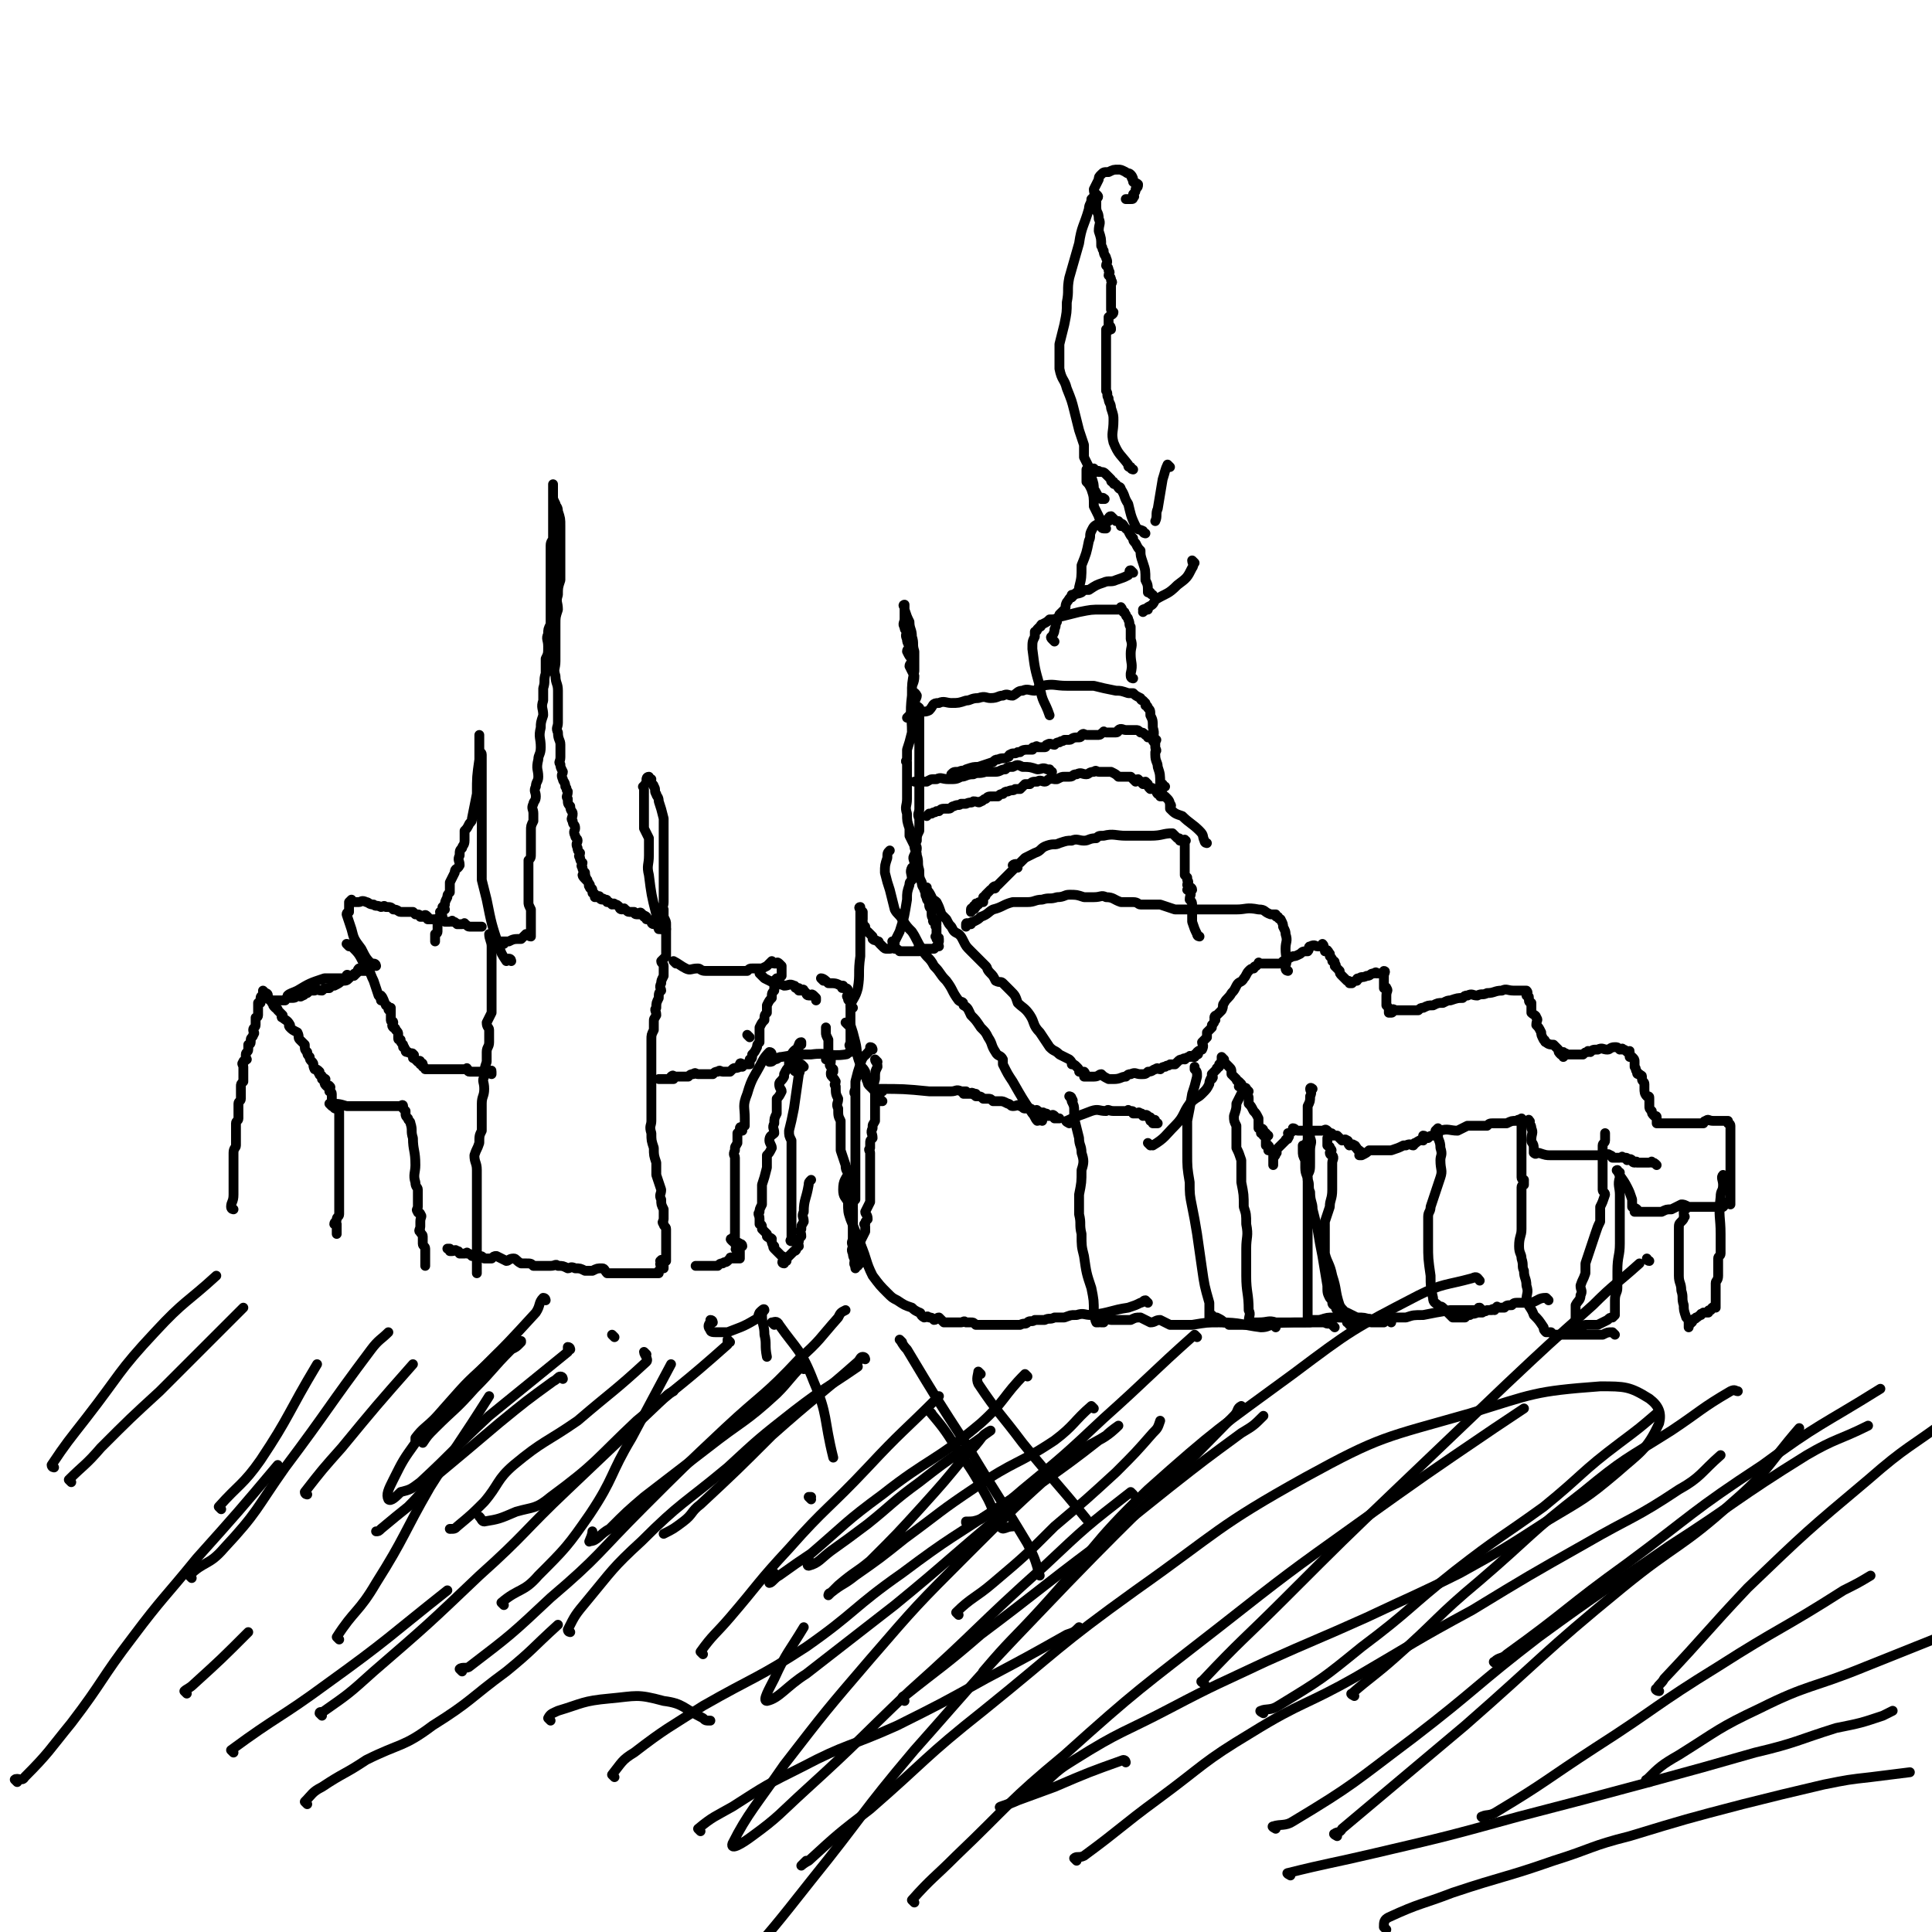<svg viewBox='0 0 786 786' version='1.1' xmlns='http://www.w3.org/2000/svg' xmlns:xlink='http://www.w3.org/1999/xlink'><g fill='none' stroke='#000000' stroke-width='4' stroke-linecap='round' stroke-linejoin='round'><path d='M95,492c0,0 -1,0 -1,-1 0,-2 1,-2 1,-5 0,-3 0,-3 0,-6 0,-2 0,-2 0,-4 0,-1 0,-1 0,-2 0,-2 0,-2 0,-3 0,-1 0,-1 0,-2 0,-2 1,-2 1,-3 0,-2 0,-2 0,-3 0,-1 0,-1 0,-3 0,-1 0,-1 0,-3 0,-1 1,-1 1,-2 0,-1 0,-1 0,-3 0,0 0,0 0,-1 0,0 0,0 0,-1 0,0 0,0 0,-1 0,-1 1,-1 1,-2 0,-1 0,-1 0,-1 0,-1 0,-1 0,-2 0,-1 0,-1 0,-2 0,-1 0,-1 1,-2 0,-1 0,-1 0,-2 0,0 0,0 0,-1 0,-1 0,-1 0,-1 0,-1 0,-1 0,-2 0,-1 -1,-1 0,-2 0,-1 1,0 1,-1 1,0 0,0 0,-1 0,0 0,0 0,-1 0,0 0,0 0,0 0,-1 1,-1 1,-2 0,-1 0,-1 0,-2 0,0 1,0 1,-1 0,-1 0,-1 0,-1 0,-1 1,-1 1,-2 1,-1 0,-1 0,-2 0,-1 1,-1 1,-2 0,0 0,0 0,-1 0,-1 0,-1 0,-2 0,0 1,0 1,-1 0,-1 0,-1 0,-2 0,0 0,0 0,-1 0,0 0,0 0,0 0,-1 0,-1 0,-2 0,0 0,0 1,0 0,-1 0,0 0,0 0,-1 0,-1 0,-2 0,0 0,0 0,0 0,-1 1,-1 1,-1 0,-1 0,-1 0,-2 0,0 0,0 0,0 0,0 0,0 1,1 0,0 1,0 1,1 0,0 0,1 0,1 0,1 1,0 1,1 1,0 0,1 1,1 0,1 0,1 1,2 1,1 1,0 1,1 1,1 1,1 2,2 0,0 -1,1 0,1 1,1 2,1 3,3 0,0 -1,0 0,1 1,1 1,1 3,2 1,2 0,2 1,3 1,1 1,1 2,2 0,2 0,2 1,3 0,1 0,1 1,2 0,1 0,1 1,2 1,1 0,1 1,3 1,0 1,0 2,1 0,0 -1,0 0,1 0,1 1,0 1,1 0,0 0,1 0,1 0,0 1,-1 1,0 1,0 0,0 0,1 0,1 0,1 1,2 0,0 1,-1 1,0 1,0 0,1 0,2 0,0 1,0 1,1 0,1 0,1 0,1 0,1 0,1 0,2 0,1 0,1 1,1 0,1 0,1 0,1 0,1 0,1 1,1 0,1 1,0 1,1 0,0 0,0 0,1 0,1 0,1 0,1 0,2 0,2 0,3 0,1 0,1 0,2 0,2 0,2 0,3 0,2 0,2 0,4 0,3 0,3 0,6 0,3 0,3 0,6 0,2 0,2 0,5 0,2 0,2 0,4 0,1 0,1 0,2 0,2 0,2 0,3 0,1 0,1 0,2 0,1 -1,1 -1,2 0,0 0,0 0,0 0,1 -1,1 -1,2 0,0 1,0 1,0 0,1 0,1 0,2 0,1 0,1 0,1 0,1 0,1 0,1 '/><path d='M135,450c0,0 -1,-1 -1,-1 3,0 4,0 7,1 3,0 3,0 6,0 2,0 2,0 5,0 2,0 2,0 4,0 1,0 1,0 1,0 1,0 1,0 2,0 0,0 0,0 0,0 1,0 1,0 1,0 1,0 1,0 1,0 1,0 1,0 1,0 1,0 1,0 1,0 0,0 1,-1 1,0 0,0 0,0 0,1 0,0 0,0 1,1 0,0 0,0 0,0 0,0 0,0 0,1 0,1 0,1 1,2 0,1 1,1 1,2 1,3 0,3 1,6 0,5 1,5 1,11 0,3 -1,4 0,7 0,2 1,2 1,3 0,2 0,3 0,3 0,1 0,-1 0,-1 0,1 0,2 0,3 0,1 0,1 0,2 0,1 -1,1 0,2 0,1 1,0 1,1 1,1 0,1 0,3 0,1 0,1 0,2 0,1 -1,2 0,2 0,1 1,1 1,2 0,0 0,0 0,1 0,0 0,0 0,1 0,0 0,1 0,1 0,1 1,1 1,2 0,0 0,1 0,2 0,0 0,0 0,0 0,0 0,0 0,1 0,0 0,0 0,1 0,0 0,0 0,1 0,0 0,0 0,1 0,0 0,0 0,1 '/><path d='M118,406c0,0 -1,0 -1,-1 1,-1 2,-1 4,-2 5,-3 5,-3 11,-5 3,0 4,0 7,0 1,0 2,0 2,0 0,-1 0,-1 0,-1 0,-1 1,0 1,0 1,0 1,0 1,0 0,0 1,0 1,0 0,-1 0,-1 1,-1 0,-1 0,0 0,0 1,-1 0,-1 1,-2 0,0 1,1 1,1 1,0 1,0 1,0 0,0 1,0 1,0 0,-1 0,-2 0,-2 0,0 1,0 1,1 0,0 0,0 -1,1 -1,0 -1,-1 -2,0 -1,0 -1,0 -3,2 -1,0 -1,0 -2,1 -1,1 -1,1 -3,1 -1,1 -1,1 -3,2 -1,0 -1,0 -2,1 -2,0 -2,0 -3,1 -2,0 -2,-1 -3,0 -2,0 -2,0 -3,1 -1,0 -1,1 -2,1 -1,1 -1,0 -2,0 -1,1 -1,1 -3,1 0,0 0,-1 -1,0 -1,0 -1,1 -1,1 -1,0 -1,0 -2,0 0,0 0,0 -1,0 -1,0 -1,0 -2,0 0,0 0,0 -1,0 0,0 0,0 0,0 '/><path d='M153,393c0,0 0,-1 -1,-1 0,0 0,1 0,1 -3,-3 -3,-3 -5,-7 -3,-4 -3,-4 -4,-8 -1,-3 -1,-3 -2,-6 0,-1 1,-1 1,-1 0,-1 0,-1 0,-1 0,-1 0,-1 0,-1 0,-1 0,-1 0,-2 0,0 0,1 0,1 0,0 0,-1 0,-1 0,0 0,0 1,-1 0,0 0,1 1,1 1,0 1,0 2,0 1,0 1,-1 3,0 1,0 1,1 3,1 1,1 1,0 3,1 1,0 1,-1 2,0 2,0 2,0 3,1 2,0 2,1 3,1 1,0 1,0 2,0 1,0 1,0 2,0 1,0 1,0 1,0 1,1 1,1 1,1 1,0 1,0 1,0 1,0 1,1 1,1 1,0 1,0 1,0 1,-1 1,-1 2,0 0,0 0,0 0,1 1,0 1,0 1,0 1,0 1,0 1,0 0,0 0,0 1,0 1,0 1,-1 2,0 1,0 1,0 2,1 1,0 1,0 2,0 1,0 1,-1 1,0 1,0 1,0 2,1 1,0 1,0 2,0 0,0 0,0 0,0 1,0 1,-1 1,0 1,0 1,1 2,1 0,0 1,0 1,0 1,0 1,0 1,0 0,0 0,0 1,0 1,0 1,0 1,0 0,0 0,0 1,0 '/><path d='M142,385c0,0 -1,-1 -1,-1 0,0 1,0 2,1 3,3 3,3 5,7 3,3 2,3 4,7 1,3 1,3 2,6 1,1 1,2 1,2 0,0 0,-2 0,-2 1,1 1,2 2,4 0,0 1,0 1,1 0,1 0,1 1,1 0,1 0,-1 0,-1 0,1 0,2 0,3 0,1 0,1 0,2 0,1 1,0 1,1 0,1 -1,1 0,2 0,0 1,0 1,1 1,1 1,1 1,2 0,0 0,0 0,1 0,1 0,1 1,1 0,1 0,1 1,2 0,0 0,0 0,1 1,0 0,0 1,1 0,1 0,1 1,1 1,1 2,0 2,1 1,0 0,1 0,1 0,1 0,0 1,1 0,0 0,0 1,1 0,0 1,-1 1,0 0,0 0,0 0,1 0,0 1,-1 1,0 0,0 0,0 0,1 0,0 1,0 1,1 1,0 1,0 2,0 1,0 1,0 2,0 0,0 0,0 1,0 1,0 1,0 2,0 0,0 0,0 1,0 1,0 1,0 1,0 1,0 1,0 1,0 1,0 1,0 1,0 1,0 1,0 2,0 0,0 0,0 1,0 1,0 1,0 2,0 1,0 1,-1 1,0 1,0 0,1 1,1 1,0 1,0 2,0 1,0 1,0 1,0 0,0 0,0 1,0 0,0 0,0 1,0 1,0 1,0 1,0 0,0 0,0 1,0 1,0 1,0 1,0 1,0 1,-1 1,0 0,0 0,0 0,1 '/><path d='M200,381c0,0 -1,-1 -1,-1 0,2 1,3 1,5 0,3 0,3 0,5 0,2 0,2 0,5 0,2 0,2 0,4 0,2 0,2 0,3 0,2 0,2 0,3 0,2 0,2 0,4 0,1 0,1 0,3 -1,2 -1,2 -2,4 0,2 1,2 1,3 0,3 0,3 0,5 0,2 -1,2 -1,4 0,2 0,2 0,4 -1,3 -1,3 -1,6 -1,2 0,2 0,5 0,3 -1,3 -1,6 0,2 0,2 0,5 0,3 0,3 0,6 -1,2 -1,2 -1,5 -1,3 -1,2 -2,5 0,3 1,3 1,6 0,2 0,2 0,4 0,3 0,3 0,5 0,2 0,2 0,4 0,1 0,1 0,3 0,2 0,2 0,4 0,2 0,2 0,4 0,1 0,1 0,3 0,2 0,2 0,3 0,2 0,2 0,3 0,1 0,1 0,2 0,1 0,1 0,2 0,1 0,1 0,2 0,0 0,0 0,1 0,0 0,0 0,1 0,0 0,0 0,1 '/><path d='M208,391c0,0 0,-1 -1,-1 0,0 -1,1 -1,1 -2,-3 -2,-3 -3,-6 -3,-9 -3,-9 -5,-19 -1,-4 -1,-4 -2,-8 0,-1 0,-1 0,-2 0,-1 0,-1 0,-3 0,-1 0,-1 0,-2 0,-1 0,-1 0,-2 0,0 0,0 0,-1 0,-2 0,-2 0,-3 0,-3 0,-3 0,-5 0,-1 0,-1 0,-2 0,-2 0,-2 0,-4 0,-2 0,-2 0,-4 0,-2 0,-2 0,-4 0,-2 0,-2 0,-4 0,-2 0,-2 0,-4 0,-1 0,-1 0,-2 0,-2 0,-2 0,-4 0,-3 0,-3 0,-5 0,-1 -1,-1 -1,-2 0,-1 0,-1 0,-2 0,-1 0,-1 0,-2 0,-1 0,-1 0,-2 0,0 0,1 0,1 0,0 0,-1 0,-1 0,1 0,2 0,4 0,3 0,3 0,6 -1,7 -1,7 -1,14 -1,5 -1,5 -2,10 0,1 0,1 -1,2 -1,2 -1,2 -2,3 0,1 0,1 0,1 0,2 0,2 0,3 0,2 -1,2 -1,3 -1,1 -1,1 -1,3 -1,2 0,2 0,4 -1,2 -2,1 -2,3 -1,2 -1,2 -2,4 0,1 0,1 0,2 0,1 0,1 0,2 -1,1 -1,1 -1,2 -1,2 -1,2 -1,3 -1,1 -1,1 -1,1 0,1 1,0 1,1 0,0 -1,0 -2,1 0,1 1,1 1,2 -1,1 -1,1 -2,2 0,1 0,1 0,2 0,1 0,1 0,2 0,1 -1,1 -1,1 0,1 0,1 0,2 0,0 0,0 0,1 '/><path d='M205,384c0,0 -1,-1 -1,-1 1,0 2,0 3,0 2,-1 2,-1 5,-1 1,-1 1,-1 2,-2 1,0 1,1 2,1 0,0 0,0 0,0 0,-1 0,-1 0,-2 0,-1 0,-1 0,-2 0,-1 0,-1 0,-2 0,-1 0,-1 0,-3 0,-1 0,-1 0,-2 -1,-2 -1,-2 -1,-3 0,-1 0,-1 0,-2 0,-1 0,-1 0,-3 0,-2 0,-2 0,-3 0,-1 0,-1 0,-3 0,-1 0,-1 0,-3 0,-1 0,-1 0,-3 1,-1 1,-1 1,-3 0,-1 0,-1 0,-2 0,-2 0,-2 0,-4 0,-2 0,-2 0,-3 0,-2 0,-2 1,-4 0,-1 0,-1 0,-3 0,-2 -1,-2 0,-4 0,-1 1,-1 1,-3 0,-2 -1,-2 0,-4 0,-2 1,-2 1,-4 0,-3 -1,-3 0,-7 0,-2 1,-2 1,-5 0,-4 -1,-4 0,-8 0,-2 0,-2 1,-5 0,-3 -1,-3 0,-6 0,-2 0,-2 0,-5 1,-3 0,-3 1,-6 0,-3 0,-3 0,-6 1,-2 1,-2 1,-5 0,-3 -1,-3 0,-5 0,-2 0,-2 1,-4 0,-2 0,-2 0,-5 0,-2 0,-2 0,-5 0,-2 0,-2 0,-4 0,-2 0,-2 0,-3 0,-3 0,-3 0,-5 0,-2 0,-2 0,-3 0,-2 0,-2 0,-4 0,-1 0,-1 0,-3 0,-2 1,-2 1,-3 0,-2 0,-2 0,-3 0,-2 0,-2 0,-3 0,-1 0,-1 0,-3 0,-1 0,-1 0,-3 0,-1 0,-1 0,-3 0,-1 0,-1 0,-2 0,0 0,0 0,-1 0,-1 0,-1 0,-2 0,0 0,0 0,-1 0,0 0,-1 0,-1 0,1 0,1 0,2 0,1 0,1 0,2 0,1 0,1 0,1 0,1 0,1 1,3 0,1 1,1 1,3 1,3 1,3 1,6 0,7 0,7 0,13 0,4 0,4 0,9 -1,3 -1,3 -1,6 -1,3 0,3 0,6 -1,3 -1,3 -1,6 0,2 0,2 0,4 0,3 0,3 0,5 0,3 0,3 0,6 0,3 -1,3 0,6 0,3 1,3 1,6 0,2 0,2 0,4 0,3 0,3 0,5 0,2 0,2 0,4 0,2 -1,2 0,4 0,3 1,3 1,5 0,2 0,3 0,3 0,0 0,-2 0,-2 0,1 0,2 0,4 0,2 -1,2 0,3 0,1 0,1 1,3 0,1 -1,1 0,3 0,1 1,1 1,3 1,1 0,1 1,2 0,2 -1,2 0,3 0,2 0,2 1,3 0,2 1,2 1,3 0,2 -1,2 0,3 0,2 1,1 1,3 0,1 -1,1 0,3 0,1 1,1 1,2 0,1 -1,1 0,3 0,1 0,1 1,2 0,1 -1,1 0,2 0,1 0,1 1,2 0,1 -1,1 0,2 0,1 0,1 1,2 0,2 1,3 1,3 0,0 -2,-2 -2,-2 0,1 2,2 3,4 0,0 -1,0 0,1 0,1 1,0 1,1 0,0 0,1 0,1 0,1 1,0 1,1 0,0 0,1 0,1 0,0 0,0 1,0 0,0 1,-1 1,0 0,0 0,1 1,1 0,0 0,-1 1,0 1,0 1,0 1,1 1,0 1,0 2,1 0,0 1,-1 1,0 1,0 1,0 2,1 0,0 0,1 1,1 1,0 1,-1 1,0 1,0 1,1 2,1 0,0 1,0 1,0 0,0 1,0 1,0 0,0 0,1 1,1 0,0 0,0 1,0 0,-1 1,-1 1,0 1,0 0,0 1,1 0,0 0,-1 1,0 0,0 0,0 0,1 1,0 1,0 2,1 0,0 0,1 1,1 0,0 1,-1 1,0 1,0 0,0 1,1 0,0 1,-1 1,0 0,0 -1,1 0,1 0,0 0,0 1,0 0,0 0,0 1,0 '/><path d='M269,378c0,0 0,-1 -1,-1 0,0 0,1 0,1 -1,-3 -1,-3 -1,-6 -2,-8 -2,-8 -3,-16 -1,-4 0,-4 0,-8 0,-3 0,-3 0,-7 -1,-2 -1,-2 -2,-4 0,-2 0,-2 0,-4 0,-1 0,-1 0,-3 0,0 0,1 0,1 0,-1 0,-2 0,-3 0,-1 0,-1 0,-1 0,-1 0,-1 0,-2 0,-1 0,-1 0,-2 0,-1 0,-1 0,-2 0,-1 -1,-1 0,-1 0,-1 1,-1 1,-2 0,0 0,0 0,-1 0,0 0,-1 1,-1 0,0 0,1 1,1 0,1 -1,1 0,1 0,1 1,1 1,2 1,1 0,2 1,3 0,1 1,1 1,3 1,3 1,3 2,7 0,2 0,3 0,5 0,2 0,2 0,4 0,2 0,2 0,3 0,2 0,2 0,3 0,1 0,1 0,2 0,1 0,1 0,3 0,1 0,1 0,3 0,1 0,1 0,3 0,1 0,1 0,3 0,1 0,1 0,2 0,2 0,2 0,3 0,2 -1,2 0,3 0,2 0,2 0,3 1,2 1,2 1,3 0,2 0,2 0,4 0,1 0,1 0,3 0,1 0,1 0,3 0,1 0,1 0,3 -1,1 -1,1 -2,2 0,1 1,1 1,2 0,2 0,2 0,4 -1,2 -1,2 -1,3 -1,2 0,2 0,3 -1,1 -1,1 -1,3 -1,2 -1,2 -1,4 -1,1 0,1 0,3 -1,2 -1,1 -1,3 0,2 0,2 0,3 -1,2 -1,2 -1,4 0,2 0,2 0,4 0,3 0,3 0,5 0,2 0,2 0,4 0,2 0,2 0,4 0,3 0,3 0,6 0,2 0,2 0,5 0,3 0,3 0,5 0,2 -1,2 0,5 0,3 0,3 1,6 0,3 0,3 1,6 0,2 0,3 0,5 1,3 1,3 2,6 0,2 -1,2 0,4 0,2 0,2 1,4 0,2 0,2 0,4 0,1 -1,1 0,2 0,1 1,1 1,2 0,1 0,1 0,2 0,1 0,1 0,2 0,0 0,0 0,0 0,0 0,0 0,1 0,0 0,0 0,1 0,0 0,0 0,1 0,0 0,0 0,1 0,0 0,0 0,1 0,0 0,0 0,1 0,0 0,0 0,1 0,0 0,0 0,1 0,0 0,0 0,1 -1,0 -1,0 -1,0 -1,0 -1,-1 -1,0 -1,0 0,0 0,1 0,0 -1,0 0,1 0,0 1,-1 1,0 0,0 0,0 0,1 -1,0 -1,0 -2,1 0,0 0,0 0,1 -1,0 -1,0 -1,0 -1,0 -1,0 -2,0 -1,0 -1,0 -1,0 -1,0 -1,0 -2,0 -1,0 -1,0 -2,0 -1,0 -1,0 -2,0 -1,0 -1,0 -3,0 -1,0 -1,0 -2,0 -1,0 -1,0 -3,0 -1,0 -1,0 -3,0 -1,-1 -1,-2 -2,-2 -2,0 -2,0 -4,1 -2,0 -2,0 -3,0 -2,-1 -2,-1 -4,-1 -2,-1 -2,0 -3,0 -2,-1 -2,-1 -4,-1 -1,-1 -1,0 -3,0 -1,0 -1,0 -3,0 -2,0 -2,0 -4,0 -1,-1 -1,-1 -3,-1 -1,0 -1,0 -2,0 -2,-1 -2,-2 -3,-2 -2,0 -2,1 -3,1 -2,-1 -2,-1 -4,-2 -1,0 -1,0 -2,1 -1,0 -2,0 -3,0 -1,-1 -1,-1 -2,-1 -1,-1 -1,0 -3,0 -1,-1 -1,-1 -2,-1 0,-1 0,0 -1,0 -1,0 -1,0 -2,0 -1,-1 0,-1 -1,-1 -1,-1 -1,0 -2,0 0,0 0,0 -1,0 0,-1 0,-1 0,-1 -1,0 -1,0 -1,0 '/><path d='M305,422c0,0 -1,-1 -1,-1 '/><path d='M275,392c0,0 -1,-1 -1,-1 2,1 3,2 5,3 2,1 2,0 5,0 1,0 1,1 3,1 1,0 1,0 1,0 1,0 1,0 3,0 1,0 1,0 3,0 1,0 1,0 2,0 2,0 2,0 3,0 1,0 1,0 2,0 1,0 1,0 2,0 0,0 0,0 0,0 0,0 0,0 1,0 1,-1 1,-1 2,-1 1,0 1,0 2,0 1,0 1,0 2,0 2,-1 2,-1 2,-1 1,-1 1,-1 2,-2 0,0 0,1 1,1 0,0 0,0 1,0 0,0 0,-1 1,0 0,0 0,0 1,1 0,0 0,0 0,1 0,0 0,0 0,1 0,0 0,0 0,1 0,0 0,1 0,1 -1,1 -1,1 -2,1 0,0 0,0 -1,1 0,1 0,1 0,2 0,1 0,1 0,2 -1,1 -1,1 -1,3 -1,1 -1,1 -2,3 0,2 0,2 0,3 -1,1 -1,1 -1,3 -1,1 -1,1 -2,3 0,1 0,2 0,4 0,1 0,1 0,2 -1,1 -1,1 -1,2 -1,2 -1,2 -2,3 0,1 0,1 0,1 0,1 -1,1 -1,1 0,0 0,0 0,1 0,0 0,0 0,1 -1,0 -1,0 -2,0 0,0 0,0 -1,0 0,0 -1,-1 -1,0 0,0 1,0 1,1 -1,0 -1,0 -1,0 -2,1 -2,0 -3,1 0,0 0,0 -1,1 -1,0 -1,0 -3,0 -1,0 -1,-1 -2,0 -1,0 -1,0 -2,1 -1,0 -1,0 -2,0 -1,0 -1,0 -2,0 -1,0 -1,0 -2,0 -1,0 -1,-1 -2,0 -1,0 -1,0 -2,1 0,0 0,0 -1,0 -1,0 -1,0 -1,0 -1,0 -1,0 -2,0 0,0 0,0 -1,0 0,0 0,0 -1,0 0,0 0,-1 -1,0 0,0 1,0 1,1 -1,0 -1,0 -2,0 0,0 0,0 0,0 -1,0 -1,0 -2,0 0,0 0,0 -1,0 0,0 0,0 -1,0 '/><path d='M314,429c0,0 0,-1 -1,-1 -1,1 -2,2 -3,4 -3,6 -4,6 -6,13 -2,5 -1,5 -1,10 0,1 0,2 0,3 -1,1 -2,0 -2,1 0,0 1,0 1,1 -1,0 -1,0 -2,1 0,1 0,1 0,2 0,1 0,1 0,2 -1,2 -1,1 -1,3 -1,2 0,2 0,3 0,1 0,1 0,2 0,1 0,1 0,3 0,1 0,1 0,3 0,0 0,0 0,1 0,0 0,0 0,0 0,1 0,1 0,1 0,1 0,1 0,2 0,1 0,1 0,1 0,1 0,1 0,2 0,0 0,0 0,1 0,1 0,1 0,3 0,0 0,0 0,1 0,1 0,1 0,2 0,0 0,0 0,1 0,1 0,1 0,1 0,1 0,1 0,2 0,0 0,0 0,1 0,0 0,0 0,1 0,0 0,0 0,1 0,0 0,0 0,1 0,0 0,0 0,1 0,0 0,0 0,1 0,0 0,1 0,1 -1,0 -1,-1 -1,0 -1,0 -1,0 0,1 0,0 1,-1 1,0 0,0 -1,0 0,1 0,0 0,0 1,0 0,0 0,-1 1,0 0,0 1,0 1,1 0,0 -1,-1 -1,0 -1,0 0,0 0,1 -1,0 -1,-1 -1,0 -1,0 -1,0 0,1 0,0 1,-1 1,0 0,0 0,0 0,1 0,0 0,0 0,1 0,0 0,0 0,1 -1,0 -1,0 -1,0 -1,0 -1,0 -2,0 0,0 -1,-1 -1,0 0,0 0,0 -1,1 0,0 0,0 0,0 -1,1 -1,0 -2,1 -1,0 -1,0 -2,1 -1,0 -1,0 -2,0 0,0 0,0 -1,0 0,0 0,0 -1,0 0,0 0,0 -1,0 0,0 0,0 -1,0 0,0 0,0 -1,0 0,0 0,0 0,0 -1,0 -1,0 -2,0 '/><path d='M310,397c0,0 -1,-1 -1,-1 0,0 1,1 2,2 2,1 2,1 4,2 2,1 2,0 4,1 2,0 2,-1 4,0 1,0 0,1 1,1 0,0 1,0 1,0 0,0 -1,0 0,1 0,0 0,0 1,0 0,0 1,-1 1,0 0,0 0,0 1,1 0,0 0,1 1,1 0,0 0,0 1,0 0,0 0,-1 1,0 0,0 0,0 1,1 0,0 0,0 0,1 '/><path d='M335,399c0,0 -1,-1 -1,-1 1,0 2,1 3,2 3,0 3,0 5,1 0,0 0,0 1,0 0,1 -1,1 0,1 0,0 0,-1 1,0 0,0 1,0 1,1 0,1 0,1 0,2 0,0 -1,0 0,1 0,1 0,1 1,1 0,1 0,1 0,2 0,0 0,0 0,1 0,1 0,1 0,2 0,0 0,0 0,1 0,1 0,1 0,2 0,2 0,2 0,3 0,2 0,2 0,3 0,1 0,1 0,2 0,1 0,1 0,1 0,1 -1,1 0,2 0,0 1,-1 1,0 0,0 -1,0 0,1 0,0 1,-1 1,0 0,0 0,1 0,1 -1,0 -2,-1 -2,0 -1,0 -1,1 -2,1 -7,1 -7,-1 -14,0 -6,0 -6,0 -12,1 -2,0 -1,1 -3,1 -1,1 -1,1 -2,1 '/><path d='M345,417c0,0 -1,-1 -1,-1 0,0 1,0 2,1 1,3 1,3 2,7 1,4 0,4 2,9 0,1 1,1 2,3 0,0 0,1 0,1 0,1 -1,-1 0,-1 0,0 0,1 0,2 1,0 1,0 1,1 0,0 -1,0 0,1 0,1 0,1 1,2 0,0 0,0 1,1 1,1 1,1 2,3 0,0 -1,1 0,1 0,0 1,-1 1,0 0,0 -1,0 0,1 0,0 0,0 1,0 '/><path d='M355,427c0,0 0,-1 -1,-1 0,0 0,0 0,1 -2,3 -3,2 -4,6 -1,3 -1,3 -2,7 0,1 0,1 0,2 0,2 0,3 0,3 -1,0 0,-2 0,-2 0,1 0,2 0,4 0,0 0,0 0,1 0,1 0,1 0,1 0,0 0,0 0,1 0,1 0,1 0,1 0,1 0,1 0,2 0,1 0,1 0,2 0,1 0,1 0,2 0,1 0,1 0,2 0,1 0,1 0,1 0,0 0,0 0,1 0,0 0,0 0,1 0,0 0,0 0,1 0,1 0,1 0,3 0,2 0,2 0,3 0,1 0,1 0,3 0,2 0,2 0,4 0,2 0,2 0,4 0,1 0,1 0,2 0,2 0,2 0,3 0,2 0,2 0,3 -1,1 -1,1 -1,2 -1,1 0,1 0,2 0,1 0,1 0,2 0,1 0,1 0,2 0,1 0,1 0,2 0,1 0,1 0,3 0,1 0,1 0,3 0,1 -1,1 0,3 0,2 1,2 1,3 0,2 0,2 0,3 -1,1 0,1 0,2 0,0 0,0 0,1 '/><path d='M327,434c0,0 -1,-1 -1,-1 -1,1 0,2 -1,4 -1,7 -1,7 -2,14 -1,5 -1,5 -2,9 0,2 0,2 1,4 0,2 0,2 0,3 0,0 0,-1 0,-1 0,1 0,1 0,3 0,1 0,1 0,3 0,1 0,1 0,2 0,2 0,2 0,3 0,2 0,2 0,4 0,2 0,2 0,3 0,2 0,2 0,3 0,1 0,1 0,3 0,2 0,2 0,4 0,1 0,1 0,3 0,1 0,1 0,3 0,1 0,1 0,2 0,0 0,1 0,1 0,0 0,-1 0,-1 0,0 0,1 0,1 0,0 0,0 0,1 0,0 -1,1 0,1 0,0 0,0 1,0 '/><path d='M324,436c0,0 -1,0 -1,-1 0,-1 0,-1 1,-1 0,-3 0,-2 1,-5 0,-2 -1,-2 0,-4 0,0 0,0 1,0 0,0 0,-1 0,-1 -1,0 -1,1 -1,2 -1,1 -2,1 -3,3 0,1 -1,1 -1,2 0,1 0,2 0,3 -1,1 -1,1 -2,3 0,0 0,1 0,1 -1,2 -2,2 -2,3 0,2 1,2 1,3 -1,2 -1,2 -2,3 0,2 0,2 0,3 0,2 0,2 0,3 -1,2 -1,2 -1,4 -1,2 0,2 0,4 -1,1 -2,1 -2,3 0,1 1,2 1,3 -1,2 -1,2 -2,3 0,3 0,3 0,5 -1,4 -1,4 -2,7 0,2 0,2 0,4 0,2 0,2 0,4 -1,2 -1,2 -1,3 -1,1 0,1 0,3 0,0 0,0 0,1 0,0 0,0 0,1 0,0 1,0 1,1 0,1 0,1 0,1 1,1 1,1 2,2 0,0 0,1 0,1 1,1 1,0 2,1 0,0 -1,0 0,1 0,1 0,1 1,2 0,0 -1,0 0,1 0,0 0,0 1,1 0,0 0,0 1,1 0,0 0,0 1,1 0,0 1,0 1,1 0,0 0,0 0,1 -1,0 -1,1 0,1 0,0 0,-1 1,-1 0,-1 0,-1 1,-2 1,-1 1,-1 2,-2 0,0 1,0 1,-1 1,-1 0,-1 1,-1 0,-1 -1,-1 0,-2 0,-1 0,-1 1,-2 0,-2 -1,-2 0,-3 0,-2 0,-1 1,-3 0,-2 -1,-2 0,-4 0,-5 1,-5 2,-11 0,-1 0,-1 1,-2 '/><path d='M357,432c0,0 -1,-1 -1,-1 0,1 1,1 1,3 -1,2 -1,2 -1,5 -1,3 0,3 0,6 0,2 0,2 0,4 0,1 0,1 0,2 0,3 0,3 0,5 -1,2 -1,1 -1,3 -1,2 0,2 0,4 -1,1 -1,1 -1,2 0,1 0,1 0,2 -1,1 0,1 0,2 0,1 0,1 0,3 0,1 0,1 0,3 0,1 0,1 0,2 0,1 0,1 0,2 0,2 0,2 0,3 0,2 0,2 0,3 0,2 0,2 0,4 -1,2 -1,2 -2,4 0,1 1,1 1,3 -1,1 -1,1 -1,2 -1,0 0,0 0,1 0,0 0,0 0,1 0,1 0,1 0,1 -1,2 -1,2 -2,4 0,2 1,3 1,5 -1,1 -1,1 -2,2 0,0 1,1 1,1 0,0 0,-1 0,0 0,0 0,0 0,1 -1,0 -1,0 -1,1 -1,0 -1,0 -1,0 -1,-1 0,-1 0,-2 -1,-2 -1,-2 -1,-3 -1,-2 0,-2 0,-3 0,-2 0,-2 0,-5 0,-2 0,-2 0,-4 0,-2 0,-2 0,-5 0,-1 0,-1 0,-3 0,-2 0,-2 0,-4 -1,-1 -1,-1 -2,-3 0,-2 1,-2 1,-4 -1,-3 -2,-2 -2,-5 -1,-3 -1,-3 -2,-6 0,-3 0,-3 0,-6 0,-3 0,-3 0,-6 -1,-2 -1,-2 -1,-5 -1,-2 0,-2 0,-4 -1,-2 -1,-2 -1,-5 -1,-1 0,-1 0,-2 -1,-2 -2,-2 -2,-3 0,-1 0,-1 1,-1 0,-1 0,-1 0,-1 -1,-1 -1,-1 -1,-1 -1,-1 0,-1 0,-2 0,0 0,0 0,-1 0,0 0,0 0,0 -1,-1 -1,0 -2,0 0,-2 1,-2 1,-4 0,-2 0,-2 0,-4 -1,-2 -1,-2 -1,-3 0,-1 0,-1 0,-2 '/><path d='M347,410c0,0 -1,0 -1,-1 1,-3 2,-3 3,-7 1,-6 0,-6 1,-13 0,-3 0,-3 0,-6 0,-1 0,-1 0,-3 0,0 0,1 0,1 0,-2 0,-2 0,-4 0,-1 0,-1 0,-1 0,-2 0,-2 0,-3 0,-1 0,-1 0,-1 0,0 0,1 0,1 0,0 0,-1 0,-2 0,-1 0,-1 0,-1 0,0 -1,-1 0,-1 0,1 0,1 1,2 0,0 0,0 0,1 0,1 0,1 0,2 0,0 -1,0 0,1 0,1 0,1 1,2 0,0 -1,0 0,1 0,1 0,1 1,1 1,1 1,1 2,2 0,1 0,1 0,1 1,1 1,0 2,1 1,0 0,0 1,1 1,1 1,1 1,1 1,1 1,1 2,1 1,0 1,0 1,0 1,0 1,-1 2,0 1,0 1,0 2,1 1,0 1,0 2,0 0,0 0,0 1,0 0,0 0,0 1,0 0,0 0,0 1,0 1,0 1,0 1,0 0,0 0,0 1,0 0,0 0,0 1,0 0,-1 -1,-1 0,-2 0,0 0,1 1,1 0,0 0,0 1,0 0,0 0,0 1,0 0,0 0,0 1,0 0,0 0,0 1,0 1,0 1,0 1,0 1,-1 1,-1 1,-1 0,0 0,0 1,0 '/><path d='M364,384c0,0 -1,0 -1,-1 0,0 0,0 1,0 1,-2 1,-2 2,-4 2,-6 2,-7 3,-13 0,-3 0,-3 1,-6 0,-1 0,-1 1,-2 0,-3 -1,-3 0,-5 0,0 0,1 0,1 1,-1 1,-2 1,-3 0,-1 -1,-2 0,-3 0,-1 1,-1 1,-3 0,-1 -1,-1 0,-3 0,-2 0,-2 1,-4 0,-2 0,-2 0,-5 -1,-2 0,-2 0,-4 0,-3 0,-3 0,-6 0,-2 0,-2 0,-3 0,-2 0,-2 0,-4 0,-3 0,-3 0,-5 0,-3 0,-3 0,-5 0,-3 0,-3 0,-6 0,-3 0,-3 0,-6 0,-2 0,-2 0,-3 0,-2 0,-2 0,-3 -1,-1 -2,-1 -2,-2 0,-1 1,-2 1,-3 -1,-2 -2,-1 -2,-3 0,-2 1,-2 1,-5 -1,-2 -1,-2 -2,-4 0,-1 1,-1 1,-3 -1,-1 -1,-1 -2,-3 0,-1 1,-1 1,-2 -1,-2 -1,-2 -1,-3 -1,-2 0,-2 0,-3 -1,-1 -1,-1 -1,-2 -1,-1 0,-2 0,-3 0,0 0,0 0,-1 0,0 0,0 0,-1 0,0 0,0 0,-1 0,-1 0,-1 0,-1 0,-1 0,-1 0,-2 0,0 0,0 0,0 0,0 -1,0 0,1 0,1 0,1 0,1 1,3 1,3 2,5 0,3 1,3 1,6 1,3 0,3 1,6 0,4 0,4 0,8 -1,5 -1,5 -1,10 -1,8 0,8 0,15 -1,4 -1,4 -2,7 0,2 0,2 0,4 -1,1 0,1 0,1 0,1 0,1 0,2 0,1 0,1 0,3 0,2 0,2 0,4 0,3 0,3 0,6 0,3 -1,3 0,6 0,3 0,3 1,6 0,1 0,1 0,3 1,2 1,2 2,4 0,2 1,2 1,4 1,3 0,3 1,6 0,3 0,3 1,5 0,2 1,2 1,3 1,2 0,2 1,3 0,1 0,1 1,2 0,2 0,2 1,3 0,1 0,1 0,1 0,2 0,2 1,3 0,0 -1,1 0,1 0,0 1,-1 1,0 0,0 0,0 0,1 -1,1 0,1 0,1 0,0 0,0 0,1 0,0 0,0 0,1 0,1 0,1 0,2 0,0 -1,0 0,0 0,0 0,0 0,1 1,0 1,-1 1,0 0,0 0,0 0,1 '/><path d='M359,444c0,0 -2,-1 -1,-1 9,0 10,0 20,1 4,0 4,0 9,0 2,0 2,-1 4,0 1,0 2,0 2,0 0,0 -1,1 -1,1 1,0 2,0 3,0 1,0 2,0 2,0 -1,0 -2,-1 -2,0 0,0 1,0 2,1 2,0 2,0 3,1 1,0 1,0 2,0 1,0 1,0 2,1 1,0 1,0 3,0 1,0 1,0 3,1 1,0 1,1 2,1 2,0 2,-1 3,0 1,0 1,1 2,1 1,0 1,-1 2,0 1,0 1,1 2,1 0,0 1,-1 1,0 1,0 1,1 2,1 0,0 0,-1 1,0 1,0 1,0 1,1 1,0 1,0 2,0 0,0 0,-1 1,0 0,0 0,0 0,0 1,1 0,1 0,1 1,0 1,0 2,0 '/><path d='M424,456c0,0 -1,-1 -1,-1 0,0 0,1 -1,1 -1,-1 -1,-2 -2,-3 -4,-6 -4,-6 -8,-13 -2,-3 -2,-3 -4,-7 0,-1 0,-1 0,-2 -1,-2 -2,-1 -3,-3 -2,-3 -1,-3 -3,-6 -1,-2 -1,-2 -3,-4 -2,-3 -2,-3 -4,-5 -1,-2 -1,-3 -3,-4 0,-2 -1,-1 -2,-2 -3,-4 -2,-4 -5,-8 -3,-3 -2,-3 -5,-6 -2,-4 -3,-3 -5,-7 -2,-3 -2,-4 -4,-7 -2,-2 -2,-2 -4,-5 -1,-2 -2,-2 -3,-4 -1,-4 -1,-4 -2,-8 -1,-3 -1,-3 -2,-7 0,-3 0,-3 1,-6 0,-2 0,-2 1,-3 '/><path d='M435,457c0,0 -2,-1 -1,-1 4,-2 5,-2 10,-4 3,-1 3,0 6,0 1,-1 1,0 3,0 0,0 0,0 1,0 0,0 0,0 0,0 1,0 1,0 2,0 0,0 0,0 1,0 0,0 0,0 1,0 0,0 0,0 1,0 0,0 0,-1 0,0 1,0 1,0 1,0 1,0 1,0 1,1 1,0 1,0 2,0 0,0 0,-1 1,0 1,0 0,0 1,1 1,0 1,-1 2,0 0,0 0,1 1,1 0,0 0,-1 0,0 1,0 0,1 0,1 1,0 2,-1 2,0 0,0 -1,1 -1,1 1,0 1,0 2,0 '/><path d='M468,466c0,0 -1,-1 -1,-1 0,0 1,1 2,1 5,-3 5,-4 9,-8 4,-4 3,-5 6,-9 3,-3 3,-2 5,-4 2,-2 2,-2 3,-4 0,-1 0,-1 1,-3 0,0 0,1 0,1 1,-1 0,-1 0,-2 1,-1 1,-1 2,-2 0,-1 0,0 1,-1 0,0 0,0 0,-1 1,-1 1,-1 2,-2 0,0 -1,1 -1,1 0,0 0,0 0,-1 0,0 0,-1 0,-1 1,1 1,1 1,2 1,1 1,1 2,2 1,1 1,1 1,3 1,1 1,1 2,2 0,1 1,1 1,1 1,1 1,1 1,1 0,0 -1,1 -1,1 1,0 1,-1 1,0 1,0 1,0 1,1 0,0 1,-1 1,0 0,0 0,0 1,1 0,0 -1,0 -1,1 1,1 1,1 1,2 0,1 0,1 0,2 1,1 1,1 2,3 1,1 1,1 2,3 0,1 0,1 0,2 0,1 0,1 0,2 1,0 2,0 2,1 0,0 -1,1 -1,1 1,0 1,-1 2,0 0,0 -1,0 -1,1 1,0 1,-1 2,0 0,0 -1,0 -1,1 0,0 0,0 0,1 0,1 0,1 0,2 1,0 1,0 1,0 1,1 0,1 0,2 1,0 1,0 2,1 0,1 0,1 0,2 0,0 0,0 0,1 0,1 0,1 0,1 0,0 0,1 0,1 0,0 0,-1 0,-1 0,-1 0,-1 0,-2 1,-1 1,-1 1,-2 1,0 0,0 0,-1 1,-1 1,-1 2,-2 1,-1 1,-1 2,-2 0,-1 1,0 1,-1 1,-1 0,-1 0,-2 1,0 1,0 2,-1 0,0 0,0 0,-1 1,0 1,1 2,1 2,0 2,0 3,0 1,0 1,0 2,0 2,0 2,0 3,0 1,0 1,0 2,0 1,0 1,-1 2,0 0,0 0,0 1,1 1,0 1,0 1,1 1,0 1,0 2,0 1,1 1,1 2,2 1,0 1,-1 2,0 1,0 0,1 1,2 1,0 1,-1 2,0 1,0 0,1 1,1 0,1 1,1 1,1 0,0 0,0 0,1 0,0 1,-1 1,0 0,0 -1,0 -1,1 0,0 1,0 1,0 2,-1 2,-1 3,-2 3,0 3,0 6,0 2,0 2,0 3,0 3,-1 3,-1 5,-2 0,0 0,0 1,0 2,-1 2,0 3,0 1,-1 0,-1 1,-1 1,-1 2,-1 3,-2 0,0 -1,1 0,1 0,-1 0,-1 0,-2 1,0 1,1 2,1 1,-1 1,-1 2,-1 2,-1 2,-2 3,-2 3,-1 4,0 7,0 2,-1 2,-1 4,-2 2,0 2,0 5,0 1,0 1,0 3,0 1,-1 1,-1 3,-1 1,0 1,0 3,0 1,0 1,0 2,0 2,-1 2,-1 4,-1 1,-1 1,0 2,0 1,0 1,0 2,0 0,0 0,0 0,0 1,0 1,-1 1,0 1,0 0,1 0,1 1,1 1,1 1,2 1,2 0,2 0,5 0,1 1,1 1,3 0,0 0,1 0,1 0,0 0,-1 0,0 0,0 0,1 0,1 1,1 1,0 2,0 3,1 3,1 5,1 2,0 2,0 4,0 2,0 2,0 3,0 2,0 2,0 3,0 1,0 1,0 1,0 0,0 -1,0 -1,0 0,0 1,0 2,0 1,0 1,0 2,0 0,0 0,0 1,0 0,0 0,0 1,0 0,0 0,0 0,0 1,0 1,0 2,0 0,0 0,0 1,0 2,0 2,0 3,0 1,0 1,-1 2,0 1,0 1,1 1,1 1,0 2,0 3,0 1,0 1,-1 1,0 1,0 1,0 1,0 1,0 1,0 1,1 1,0 1,-1 2,0 0,0 0,1 1,1 0,0 0,0 0,0 1,-1 1,0 1,0 1,0 1,0 2,0 0,0 0,0 1,0 0,0 0,0 1,0 0,0 0,0 1,0 1,0 1,-1 1,0 1,0 1,0 2,1 '/><path d='M659,477c0,0 -2,-1 -1,-1 1,3 2,3 4,7 1,2 1,2 2,5 0,1 0,2 0,3 1,1 1,0 2,1 0,0 -1,1 -1,1 1,0 1,0 2,0 1,0 1,0 2,0 2,0 2,0 4,0 2,0 2,0 3,0 2,-1 2,-1 4,-1 2,-1 2,-1 4,-2 1,0 1,0 3,1 1,0 1,0 1,0 2,0 2,0 4,0 1,0 1,0 3,0 2,0 2,0 3,0 2,0 2,0 3,0 1,-1 1,-2 2,-2 0,0 0,0 1,1 0,0 0,0 0,0 0,-1 0,-1 0,-1 0,-1 0,-1 0,-2 0,-1 0,-1 0,-1 0,-2 0,-2 0,-3 0,-1 0,-1 0,-2 0,-1 0,-1 0,-2 0,-1 0,-1 0,-2 0,-1 0,-1 0,-3 0,0 0,0 0,-1 0,-1 0,-1 0,-1 0,-2 0,-2 0,-3 0,-1 0,-1 0,-2 0,-2 0,-2 0,-3 0,-1 0,-1 0,-2 0,-1 0,-1 0,-3 0,0 0,0 0,-1 0,0 0,0 0,0 0,-1 -1,-1 -1,-1 0,-1 0,-1 0,-1 -1,0 -1,0 -2,0 0,0 0,0 -1,0 -2,0 -2,0 -3,0 -2,0 -2,-1 -3,0 -1,0 -1,1 -1,1 -2,0 -2,0 -4,0 -1,0 -1,0 -1,0 -2,0 -2,0 -3,0 0,0 0,0 0,0 -1,0 -1,0 -1,0 -1,0 -1,0 -1,0 -1,0 -1,0 -2,0 0,0 0,0 0,0 -1,0 -1,0 -1,0 -1,0 -1,0 -2,0 -1,0 -1,0 -1,0 -1,0 -1,0 -1,0 -1,0 -1,0 -1,0 0,0 -1,0 -1,0 0,-1 0,-1 0,-2 0,-1 0,-1 -1,-1 -1,-1 -1,-1 -1,-2 -1,-1 -1,-1 -1,-2 0,-2 0,-2 0,-3 0,-1 0,-1 -1,-1 -1,-1 -1,-2 -1,-3 0,-1 0,-1 0,-2 0,-1 -1,-1 -1,-2 0,0 0,0 0,-1 0,-1 -1,0 -1,-1 -1,0 -1,0 -1,-1 -1,-1 0,-1 -1,-2 0,-1 0,-1 0,-2 0,-1 0,-1 -1,-2 0,0 -1,0 -1,0 0,-1 0,-1 0,-2 0,0 0,0 0,0 0,-1 0,0 -1,0 -1,-1 -1,-1 -2,-1 0,-1 0,0 -1,0 -1,-1 -1,-1 -2,-1 -2,0 -2,1 -3,1 -2,0 -2,-1 -4,0 -2,0 -2,0 -3,1 -1,0 -1,-1 -1,0 -1,0 -1,0 -2,1 0,0 0,0 -1,0 -1,0 -1,0 -1,0 -1,0 -1,0 -1,0 -1,0 -1,0 -1,0 -1,0 -1,0 -1,0 -1,0 -1,0 -1,0 -1,0 -1,-1 -1,0 0,0 0,0 -1,1 0,0 0,0 0,0 0,-1 0,-1 0,-2 0,0 0,1 -1,1 -1,-1 -1,-1 -1,-2 -1,-1 -1,-1 -2,-2 -1,0 -2,0 -3,-1 -1,0 0,-1 -1,-1 -1,-2 -1,-2 -1,-3 -1,-2 -1,-2 -2,-3 0,-2 1,-2 0,-3 0,-1 -1,-1 -2,-2 0,-1 0,-1 0,-3 0,0 0,0 0,-1 0,0 -1,0 -1,-1 0,0 0,0 0,-1 0,-1 0,0 -1,-1 0,-1 1,-1 0,-2 -1,0 -1,0 -3,0 -1,0 -1,0 -2,0 -3,0 -3,-1 -5,0 -3,0 -3,1 -6,1 -2,1 -2,0 -4,1 -2,0 -2,-1 -4,0 -1,0 -1,0 -2,1 -2,0 -2,0 -5,1 -1,0 -1,0 -3,1 -2,0 -2,0 -4,1 -2,0 -2,0 -4,1 -1,0 -1,0 -2,1 0,0 0,0 -1,0 -1,0 -1,0 -1,0 -1,0 -1,0 -2,0 0,0 0,0 -1,0 -1,0 -1,0 -1,0 -1,0 -1,0 -2,0 -1,0 -1,0 -1,0 -1,0 -1,-1 -2,0 0,0 1,1 0,1 0,0 -1,0 -1,0 0,-1 0,-1 0,-1 0,-1 0,-1 -1,-2 0,-1 0,-1 0,-2 0,-1 0,-1 0,-2 0,-2 1,-2 0,-3 0,-1 -1,0 -1,0 0,-1 0,-1 0,-2 0,0 0,0 0,0 0,-1 0,-1 0,-2 0,-1 0,-1 0,-1 0,-1 1,-2 0,-2 0,0 0,1 -1,1 -1,0 -1,0 -2,0 0,0 0,-1 -1,0 -2,0 -1,1 -3,1 -2,1 -2,0 -3,1 -1,0 -1,0 -1,1 -1,0 -1,0 -2,1 0,0 0,0 -1,0 0,-1 0,-1 -1,-1 -1,-1 -1,-1 -2,-2 -1,-1 -1,-1 -1,-2 -1,-1 -1,-1 -2,-2 0,0 1,0 0,-1 0,-1 0,-1 -1,-1 0,-1 0,-1 -1,-2 0,-1 0,-1 0,-1 -1,0 0,-1 -1,-1 0,-1 0,0 -1,0 0,-1 0,-1 0,-1 -1,-1 0,-1 -1,-2 0,0 0,1 -1,1 0,0 0,0 -1,0 -1,0 -1,-1 -3,0 -1,0 0,1 -1,2 -2,0 -2,0 -3,1 -2,1 -2,1 -3,1 -2,1 -2,1 -3,2 -1,0 -1,0 -1,0 -1,1 -1,1 -2,1 0,0 0,0 -1,0 0,0 0,0 -1,0 -1,0 -1,0 -2,0 0,0 0,0 -1,0 -1,0 -1,0 -1,0 -1,0 -1,0 -1,0 -1,0 -1,-1 -1,0 0,0 0,0 -1,1 0,0 -1,0 -1,1 -1,0 -1,0 -2,1 -1,1 -1,2 -2,3 -1,2 -2,1 -3,3 -1,2 -1,2 -2,3 -1,2 -2,2 -3,4 -1,1 0,1 -1,3 -1,1 -1,1 -2,2 0,0 -1,0 -1,1 0,1 1,1 0,1 0,1 0,1 -1,2 0,1 0,1 0,1 -1,1 -1,1 -2,2 0,1 0,1 0,2 -1,1 -1,1 -2,2 0,1 1,1 0,3 0,0 -1,0 -2,1 0,0 0,0 0,0 0,0 1,1 0,1 0,0 0,-1 -1,0 0,0 0,0 0,1 -1,0 -1,0 -1,0 -1,0 -1,-1 -1,0 -1,0 -1,0 -2,1 0,0 0,-1 -1,0 -1,0 -1,0 -2,1 0,0 0,0 -1,1 -1,0 -1,0 -2,0 -1,1 -1,0 -2,1 -1,0 -1,0 -2,1 -1,0 -1,-1 -2,0 -1,0 -1,1 -3,1 -1,1 -1,1 -3,1 -2,0 -2,-1 -4,0 -1,0 -1,0 -2,1 -2,0 -2,1 -5,1 -1,0 -1,0 -2,0 -2,-1 -2,-1 -3,-2 -1,0 -1,1 -3,1 -1,0 -1,0 -2,0 0,0 0,0 -1,0 0,0 0,0 -1,0 0,-1 1,-1 0,-2 0,0 0,0 -1,0 0,0 0,0 -1,0 0,-1 0,-1 -1,-2 -1,-1 -1,-1 -2,-1 0,-1 0,-1 -1,-2 -2,-1 -2,-1 -4,-2 -2,-2 -2,-1 -4,-3 -2,-3 -2,-3 -4,-6 -3,-3 -2,-4 -4,-7 -2,-3 -3,-3 -5,-5 -1,-3 -1,-3 -3,-5 -1,-1 -1,-1 -3,-3 -1,-1 -1,0 -3,-1 -1,-2 -1,-2 -2,-3 -2,-2 -1,-2 -2,-3 -2,-2 -2,-2 -3,-3 -2,-2 -2,-2 -3,-3 -2,-2 -2,-2 -3,-4 -1,-2 -1,-2 -2,-3 -2,-1 -2,-1 -3,-3 -1,-1 -1,-1 -2,-3 -1,-1 -1,-1 -2,-2 -1,-3 -1,-3 -2,-5 -1,-1 -2,-1 -2,-2 -1,-2 -1,-2 -2,-3 0,-1 0,-1 0,-1 0,0 0,0 0,1 '/><path d='M524,395c0,0 -1,0 -1,-1 0,-1 0,-1 0,-1 1,-3 0,-3 0,-7 0,-3 1,-3 0,-6 0,-1 0,-1 -1,-3 0,-1 0,-1 -1,-3 0,0 -1,0 -1,-1 -1,0 -1,0 -1,-1 0,0 0,0 -1,0 0,0 0,0 -1,0 -3,-1 -2,-2 -5,-2 -5,-1 -5,0 -9,0 -4,0 -4,0 -8,0 -3,0 -3,0 -6,0 -3,0 -3,0 -5,0 -3,0 -3,0 -6,0 -3,-1 -3,-1 -6,-2 -1,0 -1,0 -3,0 -3,0 -3,0 -5,0 -1,0 -1,-1 -3,-1 -3,0 -3,0 -5,0 -3,-1 -3,-2 -6,-2 -2,-1 -2,0 -5,0 -2,0 -2,0 -4,0 -3,-1 -3,-1 -6,-1 -2,0 -2,1 -5,1 -3,1 -3,0 -6,1 -3,0 -3,1 -6,1 -3,0 -3,0 -6,0 -4,1 -4,2 -8,3 -2,1 -2,2 -5,3 -1,1 -1,1 -3,2 -1,0 -2,1 -3,1 0,0 2,0 2,0 -1,0 -2,-1 -2,0 0,0 0,0 0,1 '/><path d='M488,381c0,0 -1,0 -1,-1 -1,-2 -1,-2 -2,-5 0,-3 0,-3 0,-6 0,-2 0,-2 -1,-3 0,-2 1,-2 0,-3 0,-1 -1,-1 -1,-1 1,-1 2,0 2,0 0,-1 -1,-1 -2,-2 0,-1 1,-1 0,-2 0,0 0,0 0,-1 -1,-1 -1,-1 -1,-1 0,-1 0,-1 0,-2 0,-1 0,-1 0,-2 0,-1 0,-1 0,-2 0,-1 0,-1 0,-2 0,-1 0,-1 0,-2 0,0 0,0 0,-1 0,-1 0,-1 0,-2 0,0 0,0 0,-1 0,0 1,0 0,0 0,-1 0,0 -1,0 0,0 0,0 -1,0 0,-1 0,-1 -1,-1 -1,-1 -1,-1 -2,-2 -4,0 -4,1 -9,1 -5,0 -5,0 -10,0 -4,0 -5,-1 -9,0 -2,0 -2,0 -3,1 -3,0 -3,1 -5,1 -2,0 -3,-1 -5,0 -2,0 -2,0 -5,1 -2,1 -2,0 -5,1 -3,1 -2,2 -5,3 -2,1 -2,1 -4,2 -1,1 -1,1 -2,2 -1,1 -2,0 -3,1 0,0 2,0 2,1 -1,0 -1,0 -2,1 -1,1 -1,1 -2,2 -1,1 -1,1 -2,2 -1,1 -1,1 -2,2 -1,1 -1,0 -2,1 0,0 1,0 1,0 0,1 -1,0 -2,1 0,0 0,0 -1,1 -1,1 -1,1 -1,1 0,1 0,0 -1,1 0,1 0,1 0,2 -1,0 -1,0 -1,0 -1,0 -1,0 -1,1 -1,0 -1,-1 -1,0 0,0 0,0 0,1 0,0 -1,-1 -1,0 0,0 1,1 0,1 0,0 -1,-1 -1,0 0,0 0,0 0,1 '/><path d='M491,343c0,0 -1,0 -1,-1 -1,-2 0,-2 -2,-4 -3,-3 -4,-3 -7,-6 -3,-1 -3,-1 -5,-3 0,-1 0,-2 0,-2 0,0 1,1 0,1 0,-1 0,-2 -1,-3 -1,-1 -1,-1 -1,-1 -1,0 -2,0 -2,0 0,0 1,-1 1,-1 -1,0 -1,0 -2,0 -1,-1 0,-1 -1,-2 0,0 0,0 -1,0 0,-1 -1,0 -1,0 -1,-1 -1,-1 -1,-2 0,0 0,0 -1,-1 -1,0 -1,1 -1,1 -1,-1 -1,-1 -2,-2 -1,0 -1,1 -1,1 -1,-1 -1,-1 -2,-2 -1,0 -1,0 -2,0 -1,0 -1,0 -3,0 -1,-1 -1,-1 -3,-2 -1,0 -1,0 -3,0 -1,0 -1,0 -2,0 -1,0 -1,-1 -2,0 -2,0 -2,1 -3,1 -2,0 -2,-1 -4,0 -2,0 -1,1 -3,1 -1,0 -1,0 -2,0 -1,0 -1,0 -3,1 0,0 0,0 -1,0 -1,0 -1,-1 -2,0 -1,0 -1,1 -2,1 -1,0 -2,-1 -3,0 -2,0 -2,0 -3,1 -1,0 -1,0 -2,0 -1,1 -1,1 -2,2 -1,0 -1,0 -2,0 -1,1 -1,0 -3,1 -1,0 -1,0 -2,1 -1,0 -1,0 -2,1 -1,0 -1,0 -2,0 -2,0 -2,0 -3,1 -1,0 -1,1 -2,1 -1,1 -1,0 -3,0 -1,1 -1,0 -3,1 -1,0 -1,0 -2,0 -1,1 -1,0 -3,1 -1,0 -1,1 -2,1 -1,0 -1,0 -1,0 -2,0 -2,0 -3,1 -1,0 -1,0 -1,0 -1,1 -1,0 -2,1 -1,0 -1,0 -1,0 -1,1 -1,1 -1,1 '/><path d='M474,320c0,0 -1,0 -1,-1 0,0 -1,0 -1,0 0,-4 0,-4 -1,-7 0,-2 -1,-2 -1,-5 0,0 0,0 0,-1 1,-1 0,-1 0,-2 0,0 0,0 0,0 0,-1 0,-1 0,-2 0,0 0,0 0,-1 0,0 1,0 0,0 0,-1 0,0 -1,0 0,0 0,-1 -1,-1 0,0 1,-1 0,-1 0,0 0,1 -1,1 0,0 0,-1 -1,-1 -1,-1 -1,-1 -2,-1 -1,-1 -1,-1 -2,-1 -1,0 -1,0 -2,0 -1,0 -1,0 -2,0 -1,0 -2,-1 -3,0 0,0 0,1 -1,1 -1,0 -1,0 -2,0 -1,0 -1,0 -2,0 -1,0 -1,-1 -1,0 -1,0 -1,1 -2,1 -1,0 -1,0 -2,0 -1,0 -1,0 -2,0 0,0 0,0 -1,0 -1,0 -1,-1 -2,0 0,0 0,1 -1,1 -1,0 -1,0 -1,0 -2,0 -2,1 -3,1 -1,0 -1,0 -2,0 -1,1 -1,0 -2,1 -1,0 -1,0 -2,1 -1,0 -2,-1 -3,0 -1,0 0,1 -1,1 -1,0 -1,0 -3,0 0,0 0,-1 -1,0 -1,0 -1,0 -1,1 -1,0 -1,0 -2,0 -1,0 -2,0 -3,1 -1,0 -1,0 -1,0 -1,1 -2,0 -3,1 -1,0 0,1 -1,1 -2,1 -2,0 -4,1 -1,0 -1,0 -2,1 -3,1 -3,1 -6,2 -2,0 -2,0 -5,1 -1,1 -1,0 -3,1 -2,0 -2,0 -3,1 '/><path d='M470,302c0,0 -1,0 -1,-1 0,-2 1,-2 0,-5 0,-3 0,-3 -1,-5 0,-2 0,-2 -1,-3 0,-1 -1,-1 -1,-2 0,0 0,1 0,1 0,-1 0,-1 -1,-2 -1,0 -1,-1 -1,-1 -2,-1 -2,-1 -3,-2 -1,0 -1,0 -2,0 -3,-1 -3,-1 -5,-1 -5,-1 -5,-1 -9,-2 -5,0 -5,0 -11,0 -5,0 -5,-1 -10,0 -2,0 -1,1 -3,2 -2,0 -3,-1 -5,0 -2,0 -2,1 -4,2 -2,0 -2,-1 -4,0 -2,0 -2,1 -5,1 -2,0 -2,-1 -5,0 -3,0 -3,1 -5,1 -3,1 -3,1 -6,1 -2,0 -3,-1 -5,0 -3,0 -2,1 -4,3 -2,1 -2,0 -5,1 -1,0 -1,0 -2,0 -1,1 -1,2 -2,2 0,0 1,-1 1,-1 0,0 -1,1 -1,1 '/><path d='M428,314c0,0 -1,0 -1,-1 0,0 0,0 -1,0 -2,-1 -2,0 -4,0 -3,-1 -3,-1 -6,-1 -2,-1 -2,-1 -4,0 -2,0 -2,0 -3,1 -2,0 -2,1 -4,1 -2,0 -2,0 -4,0 -3,1 -3,0 -5,1 -3,0 -3,1 -5,1 -2,1 -2,1 -5,1 -3,0 -3,-1 -5,0 -3,0 -2,0 -4,1 -2,0 -2,0 -3,0 -1,0 -1,0 -1,0 -1,0 -1,0 -1,0 '/><path d='M461,276c0,0 -1,0 -1,-1 0,0 0,-1 0,-1 1,-4 0,-4 0,-8 0,-3 1,-3 0,-6 0,-2 0,-2 0,-5 -1,-1 0,-1 -1,-3 0,-1 -1,-1 -1,-2 -1,-1 0,-1 -1,-1 0,-1 -1,-1 -1,-2 0,0 1,1 0,1 0,0 0,0 -1,0 -1,0 -1,0 -2,0 -2,0 -3,0 -5,0 -4,0 -4,0 -9,1 -4,1 -4,1 -8,2 -2,1 -2,1 -4,1 -1,1 -1,1 -3,2 -1,0 0,1 -1,1 -1,1 -1,1 -1,1 0,1 -1,1 -1,1 0,1 0,1 0,2 -1,2 -1,2 -1,5 1,8 1,8 3,15 1,7 2,6 4,12 '/><path d='M469,242c0,0 -1,0 -1,-1 0,0 -1,0 -1,0 0,-3 0,-3 -1,-5 0,-4 0,-4 -1,-7 -1,-3 -1,-3 -1,-5 -1,-1 -1,-1 -2,-3 -1,-1 -1,-1 -1,-2 -1,-1 -1,-1 -2,-3 0,-1 0,0 -1,-1 -1,-1 -1,-2 -2,-2 0,0 1,1 0,1 0,0 0,-1 -1,-2 0,0 0,0 -1,0 -1,-1 -1,-1 -2,-2 -1,0 -1,1 -1,2 -1,0 -1,-1 -2,0 -1,0 -1,0 -2,1 -2,1 -2,1 -3,3 -1,2 0,2 -1,4 -1,5 -1,5 -3,10 0,5 0,5 -1,9 0,1 0,2 -1,2 -1,1 -2,1 -2,1 0,0 1,0 1,0 0,0 0,0 -1,1 '/><path d='M461,233c0,0 -1,-1 -1,-1 -1,0 0,1 -1,2 -2,1 -2,1 -5,2 -2,1 -3,0 -5,1 -3,1 -3,1 -6,3 -2,0 -2,0 -3,1 -2,1 -3,0 -4,2 -1,0 -1,1 -2,2 -1,2 0,2 -1,3 -1,1 -1,1 -2,2 0,1 -1,1 -1,3 -1,1 0,1 -1,3 0,1 0,1 -1,3 0,0 -1,0 0,1 0,0 0,0 1,1 '/><path d='M486,229c0,0 -1,-1 -1,-1 0,1 1,2 0,3 -2,4 -2,4 -6,7 -4,4 -4,3 -9,6 -1,2 -1,2 -3,3 -1,1 -2,1 -2,1 0,0 2,-1 2,0 0,0 -1,0 -2,1 '/><path d='M466,217c0,0 -1,0 -1,-1 -2,-1 -2,0 -3,-2 -2,-4 -2,-5 -3,-9 -2,-3 -1,-3 -3,-6 0,-1 -1,-1 -1,-1 0,0 1,1 1,1 -1,0 -1,-1 -2,-2 -1,0 -1,0 -1,-1 -1,0 -1,0 -1,-1 -1,-1 -1,-1 -2,-2 -1,-1 -1,-1 -3,-1 0,-1 0,0 -1,0 -1,-1 0,-1 -1,-1 0,-1 0,0 -1,0 0,0 0,0 -1,0 0,0 -1,0 -1,0 0,0 0,0 0,1 0,1 0,1 0,1 0,2 0,2 0,3 1,1 1,1 2,3 1,3 1,3 1,7 1,2 1,2 2,4 0,1 1,1 1,2 1,1 0,1 0,2 0,0 0,1 1,1 0,0 0,0 1,0 '/><path d='M461,191c0,0 -1,0 -1,-1 -1,0 -1,0 -1,-1 -3,-4 -4,-4 -6,-9 -1,-4 0,-4 0,-9 0,-2 0,-2 -1,-5 0,-2 -1,-2 -1,-4 -1,-1 0,-2 -1,-3 0,-2 0,-2 0,-5 0,-2 0,-2 0,-4 0,-2 0,-2 0,-4 0,0 0,0 0,0 0,-1 0,-1 0,-1 0,-2 0,-2 0,-3 0,-1 0,-1 0,-2 0,-1 0,-1 0,-2 0,-1 0,-1 0,-2 0,-1 0,-1 0,-2 0,0 0,1 0,1 1,0 1,-1 2,-1 0,-1 0,-1 -1,-2 0,0 0,0 0,-1 0,0 0,0 0,-1 0,-1 0,-1 0,-1 1,-1 2,-1 2,-2 0,0 0,0 -1,-1 0,-1 0,-1 0,-2 0,0 0,0 0,-1 0,-1 0,-1 0,-1 0,-1 0,-1 0,-2 0,-1 0,-1 0,-1 0,-1 0,-1 0,-2 0,0 0,0 0,-1 0,-1 1,-1 0,-2 0,-1 0,-1 -1,-2 0,-1 1,-1 0,-2 0,-1 0,-1 -1,-2 0,-1 1,-1 0,-3 0,-1 -1,-1 -1,-3 -1,-1 0,-1 -1,-2 0,-3 0,-3 -1,-6 0,-3 1,-3 0,-5 0,-3 -1,-2 -1,-5 0,-1 0,-1 0,-3 1,-1 1,-1 0,-2 0,0 0,0 -1,1 0,0 0,0 -1,1 0,2 -1,2 -1,4 -2,7 -3,7 -4,14 -2,7 -2,7 -4,14 -1,5 0,5 -1,10 0,4 0,4 -1,9 -1,4 -1,4 -2,8 0,5 0,5 0,10 1,5 2,4 3,8 2,5 2,5 3,9 1,4 1,4 2,8 1,3 1,3 2,6 0,2 0,2 0,5 1,2 1,2 2,4 0,2 0,2 1,4 1,3 1,3 1,5 1,1 1,2 2,3 1,1 2,0 2,1 1,0 0,0 -1,0 '/><path d='M476,190c0,0 -1,-1 -1,-1 -1,2 -1,3 -2,6 -1,6 -1,6 -2,12 -1,2 0,3 -1,5 '/><path d='M446,82c0,0 -1,0 -1,-1 0,0 0,0 0,0 1,-2 0,-2 0,-4 1,-2 1,-2 2,-4 0,-1 0,-1 1,-2 1,-1 1,-1 3,-1 2,-1 2,-1 4,-1 1,0 1,0 3,1 1,1 1,0 2,1 1,1 1,2 1,2 0,0 -1,-2 -1,-2 0,1 1,2 1,3 1,1 1,0 2,1 0,1 0,1 -1,2 0,1 0,1 -1,2 0,0 0,0 0,0 0,1 1,1 0,1 0,1 0,1 -1,1 0,0 0,0 -1,0 0,0 0,0 -1,0 '/><path d='M702,479c-1,0 -1,-1 -1,-1 -1,1 0,2 0,4 0,3 -1,2 -1,5 -1,8 0,8 0,15 0,4 0,4 0,7 0,0 0,0 0,0 0,0 0,-1 0,-1 0,1 0,1 0,2 0,1 -1,1 -1,2 0,1 0,1 0,3 0,1 0,1 0,2 0,1 0,1 0,2 0,2 -1,2 -1,3 0,2 0,2 0,3 0,1 0,1 0,1 0,1 0,1 0,1 0,1 0,1 0,1 0,1 0,1 0,2 0,0 0,0 0,1 0,0 0,1 0,1 0,0 -1,-1 -1,0 -1,0 0,0 -1,1 -1,0 -1,0 -1,1 -1,0 -1,0 -2,0 -1,1 -1,0 -1,1 -1,0 -1,1 -2,1 0,1 -1,0 -1,1 -1,0 0,1 -1,1 0,1 -1,0 -1,1 0,0 0,1 0,1 0,0 0,-1 0,-1 0,-2 0,-2 -1,-3 -1,-3 -1,-3 -1,-5 -1,-3 0,-3 -1,-6 0,-3 -1,-3 -1,-6 0,-2 0,-2 0,-4 0,-2 0,-2 0,-5 0,-2 0,-2 0,-4 0,-1 0,-1 0,-3 0,-2 0,-2 0,-3 0,-2 0,-2 1,-3 1,-1 1,-1 1,-2 1,0 0,0 0,-1 0,-1 0,-1 0,-1 0,0 0,0 0,-1 1,0 1,0 1,-1 1,0 0,0 0,0 '/><path d='M660,480c0,0 -1,-1 -1,-1 -1,3 0,4 0,7 0,10 0,10 0,20 0,5 -1,5 -1,11 0,3 0,3 0,7 0,2 -1,2 -1,5 0,1 0,1 0,3 0,1 0,2 0,3 0,0 0,-1 0,-1 0,0 0,0 0,0 0,0 0,0 0,1 0,0 0,0 -1,1 -1,0 -1,0 -2,1 -2,1 -2,1 -4,2 -2,0 -3,0 -5,0 -1,0 -1,1 -2,2 -1,0 -1,0 -1,0 0,0 0,0 0,0 0,0 -1,0 -1,0 0,-1 0,-1 0,-2 0,-1 0,-1 0,-2 0,-3 0,-3 0,-6 1,-2 2,-2 2,-4 1,-2 0,-2 0,-4 1,-3 1,-2 2,-5 0,-2 0,-2 0,-4 1,-3 1,-3 2,-6 1,-3 1,-3 2,-6 1,-3 1,-3 2,-5 0,-3 0,-3 0,-6 1,-2 1,-2 2,-5 0,-1 -1,-1 -1,-2 0,-2 0,-2 0,-3 0,-1 0,-1 0,-2 0,-1 0,-1 0,-2 0,-1 0,-1 0,-3 0,-2 0,-2 0,-4 0,-2 0,-2 0,-4 0,-1 1,-1 1,-2 0,-2 0,-2 0,-3 0,0 0,0 0,0 '/><path d='M671,513c-1,0 -1,-1 -1,-1 '/><path d='M657,543c0,0 -1,-1 -1,-1 -2,0 -2,0 -4,1 -3,0 -3,0 -6,0 -1,0 -1,0 -3,0 -1,0 -1,0 -1,0 -2,0 -2,0 -3,0 -1,0 -1,0 -3,0 -1,0 -1,0 -2,0 0,0 -1,0 -1,0 0,0 0,0 0,0 0,0 -1,0 -1,0 -1,-1 -1,-1 -1,-1 -1,0 -1,0 -2,0 -1,-1 -1,-1 -1,-2 -2,-3 -2,-3 -4,-5 -1,-3 -2,-3 -3,-6 0,-3 1,-3 0,-6 0,-3 -1,-3 -1,-6 -1,-2 0,-2 -1,-5 0,-2 -1,-2 -1,-5 0,-4 1,-4 1,-7 0,-2 0,-2 0,-5 0,-3 0,-3 0,-5 0,-2 0,-2 0,-3 0,-1 0,-1 0,-2 0,-1 0,-1 0,-1 0,-1 0,-1 0,-1 0,-1 1,-1 1,-1 0,-1 0,-1 0,-2 0,0 -1,0 -1,-1 0,-1 0,-1 0,-2 0,-1 0,-1 0,-2 0,-3 0,-3 0,-5 0,-3 0,-3 0,-6 0,-3 0,-3 0,-6 0,-1 0,-1 0,-3 0,0 0,0 0,0 '/><path d='M630,529c0,0 -1,-1 -1,-1 -3,0 -3,1 -6,2 -2,0 -2,0 -5,0 -2,0 -2,0 -3,1 -2,0 -2,0 -3,1 -1,0 -1,0 -2,0 -1,0 -1,-1 -1,0 -1,0 0,0 -1,1 0,0 -1,-1 -1,0 -1,0 -1,0 -2,0 -1,1 -1,0 -2,1 -1,0 -1,0 -2,0 -2,1 -2,0 -3,1 -1,0 -1,0 -2,1 -1,0 -1,0 -2,0 -1,0 -1,0 -1,0 -1,0 -1,0 -2,0 -1,-1 -1,-1 -2,-2 -1,-1 -1,-1 -2,-2 -1,-1 -1,0 -2,-1 -1,-1 -2,-1 -2,-3 -1,-4 -1,-5 -1,-9 -1,-7 -1,-7 -1,-13 0,-6 0,-6 0,-11 0,-2 1,-2 1,-4 1,-3 1,-3 2,-6 1,-3 1,-3 2,-6 1,-3 0,-3 0,-7 0,-2 1,-2 0,-5 0,-3 -1,-3 -1,-5 0,-1 0,-1 0,-2 0,0 0,1 0,1 0,-1 1,-1 0,-2 0,0 0,0 -1,1 '/><path d='M603,533c0,0 -1,-1 -1,-1 -1,0 0,0 -1,1 -5,0 -5,0 -11,0 -6,1 -6,1 -11,2 -4,0 -4,0 -7,1 -3,0 -3,0 -5,0 -1,0 -1,-1 -3,0 -1,0 -1,1 -2,0 0,0 1,-1 0,-1 0,0 -1,1 -1,2 -1,0 -1,0 -2,0 0,0 0,0 -1,0 0,0 -1,-1 -1,0 -1,0 -1,0 -2,1 -1,0 -1,-1 -3,0 -1,0 -1,0 -1,0 -1,1 -1,1 -2,1 0,0 0,-1 0,-2 0,0 -1,1 -1,1 0,-1 0,-2 0,-3 -1,-2 -2,-2 -3,-4 -2,-6 -1,-6 -3,-12 -1,-5 -2,-5 -3,-9 0,-3 0,-3 0,-6 0,-3 0,-3 0,-7 1,-3 1,-3 2,-6 0,-3 1,-3 1,-7 0,-3 0,-3 0,-6 0,-3 0,-3 0,-5 0,-1 1,-2 0,-3 0,0 -1,0 -1,-1 0,0 0,0 0,0 1,-1 1,-1 0,-2 0,-1 0,0 -1,-1 0,-2 0,-2 0,-3 0,0 0,0 0,0 '/><path d='M564,537c0,0 -1,-1 -1,-1 -3,0 -3,1 -5,1 -3,-1 -3,-1 -6,-1 -2,-1 -2,-1 -4,-2 -1,0 -1,0 -2,-1 -1,0 -1,0 -2,0 -1,-1 0,-1 -1,-2 0,0 -1,0 -1,-1 0,-1 0,-1 -1,-2 -1,-2 -1,-2 -1,-5 -1,-6 -1,-6 -2,-12 -1,-5 -1,-5 -2,-11 -1,-4 -1,-4 -2,-8 0,-3 -1,-3 -1,-7 -1,-2 0,-3 -1,-5 0,-2 -1,-2 -1,-5 0,-1 0,-1 0,-3 -1,-2 -1,-2 -1,-4 0,-1 0,-1 0,-2 0,0 0,1 0,1 1,-1 1,-1 2,-3 0,-1 0,-1 0,-2 1,-2 1,-1 1,-2 '/><path d='M566,538c0,0 -1,-1 -1,-1 -1,0 -1,0 -2,1 -2,0 -3,0 -5,0 -7,-1 -7,-2 -15,-2 -3,0 -3,0 -6,1 -1,0 -1,0 -3,0 0,0 0,0 -1,0 0,0 0,0 0,0 -1,0 -1,0 -1,0 0,-1 0,-1 0,-2 0,-1 0,-1 0,-2 0,-3 0,-3 0,-5 0,-3 0,-3 0,-6 0,-3 0,-3 0,-6 0,-3 0,-3 0,-5 0,-1 0,-1 0,-3 0,-2 0,-2 0,-5 0,-2 0,-2 0,-5 0,-2 0,-2 0,-4 0,-2 0,-2 0,-5 0,-1 0,-1 0,-2 0,-2 0,-2 0,-4 0,-2 0,-2 0,-5 1,-2 1,-2 1,-5 0,-3 0,-3 0,-5 0,-3 1,-3 0,-5 0,-2 -1,-2 -1,-4 0,-1 0,-1 0,-2 0,-1 0,-1 0,-2 0,-3 0,-3 0,-5 1,-2 1,-2 1,-4 1,-2 0,-2 0,-3 0,-1 1,0 1,0 '/><path d='M543,540c0,0 -1,-1 -1,-1 -1,-1 -2,0 -3,-1 -5,0 -5,0 -10,0 -5,0 -5,0 -10,0 -3,-1 -3,0 -7,0 -1,0 -1,0 -2,0 0,0 -1,0 -1,0 0,0 1,0 1,0 0,0 -1,0 -1,0 0,0 -1,0 -1,0 0,-3 1,-3 0,-5 0,-7 -1,-7 -1,-14 0,-6 0,-6 0,-11 0,-5 1,-5 0,-10 0,-4 0,-4 -1,-7 0,-5 0,-5 -1,-10 0,-5 0,-5 0,-9 -1,-3 -1,-3 -2,-5 0,-2 0,-2 0,-3 0,-2 0,-3 0,-3 0,0 0,1 0,1 0,-1 0,-2 0,-4 -1,-2 -1,-2 -1,-4 1,-3 1,-3 1,-5 1,-2 1,-2 2,-4 '/><path d='M540,538c0,0 -1,-1 -1,-1 -3,0 -3,0 -6,1 -11,0 -11,0 -21,1 -6,0 -6,0 -12,0 -1,-1 -1,-1 -2,-1 -1,-1 -1,-1 -3,-2 0,0 -1,0 -1,0 0,0 0,0 -1,-1 0,0 -1,1 -1,1 0,-1 0,-1 0,-2 0,-2 0,-2 0,-4 -2,-7 -2,-7 -3,-14 -1,-7 -1,-7 -2,-14 -1,-6 -1,-6 -2,-11 -1,-5 -1,-5 -1,-10 -1,-6 -1,-6 -1,-12 0,-6 0,-6 0,-13 1,-5 1,-5 2,-11 1,-3 1,-3 2,-7 0,-2 0,-2 -1,-3 0,-1 0,-1 0,-1 '/><path d='M519,540c0,0 -1,-1 -1,-1 -2,0 -2,1 -5,1 -8,-1 -8,-2 -17,-2 -5,0 -5,0 -11,1 -3,0 -3,0 -6,0 -2,0 -2,0 -3,0 -2,-1 -2,-1 -4,-2 -2,0 -2,1 -4,1 -2,-1 -2,-1 -4,-2 -2,0 -2,0 -4,1 -1,0 -1,0 -2,0 -2,0 -2,0 -3,0 -1,0 -1,0 -1,0 -1,0 -1,0 -2,0 -1,0 -1,-1 -2,0 -1,0 -1,0 -2,1 0,0 1,0 1,0 -1,-1 -1,0 -2,0 0,0 -1,0 -1,0 -1,-2 0,-2 -1,-4 0,-5 0,-5 -1,-10 -2,-6 -2,-6 -3,-13 -1,-4 -1,-4 -1,-9 -1,-4 0,-4 -1,-8 0,-4 0,-4 0,-8 1,-5 1,-5 1,-10 1,-3 1,-4 0,-7 0,-3 -1,-3 -1,-6 -1,-4 -1,-4 -2,-8 0,-1 0,-1 0,-3 0,-2 0,-2 -1,-4 0,0 0,-1 0,-1 0,0 1,1 0,1 0,-1 -1,-2 -1,-2 0,0 1,0 1,1 '/><path d='M467,530c0,0 -1,-1 -1,-1 -1,0 -1,1 -2,1 -2,1 -2,1 -5,2 -7,1 -7,2 -15,3 -3,0 -3,-1 -6,0 -3,0 -2,0 -5,1 -2,0 -2,0 -4,0 -2,1 -2,0 -4,1 -2,0 -2,0 -4,0 -1,1 -2,0 -3,1 0,0 0,0 0,0 -1,1 -1,0 -3,1 -1,0 -1,0 -3,0 -1,0 -1,0 -2,0 -2,0 -2,0 -3,0 -2,0 -2,0 -3,0 -2,0 -2,0 -3,0 -1,0 -1,0 -1,0 -2,0 -2,0 -3,0 -1,-1 -1,-1 -2,-1 -1,0 -1,0 -2,0 -1,-1 -1,0 -2,0 -1,0 -2,0 -1,0 0,0 1,0 1,0 -1,0 -2,0 -3,0 -1,0 -1,0 -2,0 -1,0 -1,0 -2,0 -1,-1 -1,-1 -2,-2 -1,0 -1,1 -2,1 -1,-1 -1,-1 -2,-1 -1,-1 -1,0 -2,0 -2,-1 -1,-2 -2,-2 -2,-1 -2,-1 -3,-2 -3,-1 -3,-1 -6,-3 -2,-1 -2,-1 -4,-3 -3,-3 -3,-3 -6,-7 -3,-6 -2,-6 -5,-13 -2,-5 -2,-5 -4,-10 -1,-3 -1,-3 -1,-7 -1,-2 -2,-2 -2,-5 0,-4 1,-4 3,-8 '/><path d='M131,698c0,0 -1,-1 -1,-1 0,-1 1,0 2,-1 10,-7 10,-7 20,-16 22,-19 22,-19 43,-39 19,-17 18,-18 36,-35 20,-19 20,-19 40,-38 1,-1 1,-1 3,-2 '/><path d='M250,723c0,0 -1,-1 -1,-1 4,-5 4,-6 9,-9 13,-10 14,-10 28,-19 21,-12 22,-11 42,-24 20,-14 19,-16 39,-30 20,-15 20,-14 41,-28 5,-3 5,-3 10,-7 '/><path d='M372,774c0,0 -1,-1 -1,-1 8,-9 9,-9 18,-18 22,-21 21,-22 44,-41 30,-27 31,-27 63,-52 28,-22 28,-22 56,-42 28,-20 28,-20 56,-39 6,-4 6,-4 12,-8 '/><path d='M519,744c0,0 -2,-1 -1,-1 3,-1 5,0 8,-2 25,-15 25,-16 49,-34 26,-20 25,-21 51,-41 26,-19 27,-19 53,-37 28,-18 27,-19 56,-37 12,-7 13,-6 25,-12 '/><path d='M609,677c0,0 -2,-1 -1,-1 2,-2 3,-1 5,-3 25,-18 24,-19 49,-37 27,-20 26,-21 55,-40 23,-17 24,-16 48,-31 '/><path d='M551,690c0,0 -2,-1 -1,-1 8,-7 9,-7 18,-15 17,-15 16,-16 34,-31 21,-18 20,-19 42,-36 17,-14 17,-13 36,-25 12,-8 12,-9 24,-16 2,-1 2,0 3,0 '/><path d='M514,697c0,0 -2,-1 -1,-1 2,-1 4,0 7,-2 18,-11 18,-11 34,-24 20,-15 19,-16 38,-31 18,-14 18,-13 36,-26 16,-13 15,-14 31,-26 8,-6 8,-6 15,-12 '/><path d='M490,685c0,0 -2,-1 -1,-1 16,-17 17,-17 34,-34 23,-23 23,-23 46,-45 22,-21 22,-21 44,-42 17,-16 17,-16 35,-32 9,-9 9,-8 19,-17 '/><path d='M401,681c0,0 -1,-1 -1,-1 11,-13 12,-13 23,-25 22,-24 20,-26 44,-49 28,-25 29,-25 59,-47 24,-18 24,-18 51,-32 10,-5 11,-4 22,-7 2,-1 2,0 3,1 '/><path d='M368,692c0,0 -1,-1 -1,-1 0,0 0,-1 1,-1 15,-12 16,-12 31,-25 24,-18 23,-18 47,-36 15,-12 15,-12 30,-24 14,-11 14,-11 29,-22 5,-3 5,-3 9,-7 '/><path d='M390,657c0,0 -1,-1 -1,-1 6,-6 8,-6 15,-12 13,-11 13,-11 25,-23 13,-11 13,-11 25,-22 8,-8 8,-8 15,-16 2,-2 2,-2 3,-5 '/><path d='M286,673c0,0 -1,-1 -1,-1 5,-7 6,-7 12,-14 12,-14 11,-14 24,-28 15,-17 16,-16 32,-33 14,-15 14,-14 29,-29 '/><path d='M232,664c0,0 -1,0 -1,-1 3,-6 3,-6 8,-12 10,-12 10,-13 22,-24 16,-16 17,-15 35,-30 13,-12 13,-12 27,-23 13,-10 13,-9 26,-18 '/><path d='M188,680c0,0 -1,-1 -1,-1 1,-1 3,0 4,-1 17,-13 17,-13 33,-28 20,-17 19,-18 38,-37 16,-16 16,-16 33,-32 15,-14 16,-13 30,-28 9,-8 8,-8 16,-17 1,-2 1,-2 3,-3 '/><path d='M205,653c0,0 -1,-1 -1,-1 7,-6 9,-4 15,-11 11,-11 12,-12 21,-25 10,-15 8,-16 17,-31 8,-15 8,-15 16,-30 '/><path d='M138,667c0,0 -1,-1 -1,-1 7,-11 9,-10 16,-22 12,-19 11,-20 22,-39 12,-19 12,-18 24,-37 '/><path d='M125,608c0,0 -1,0 -1,-1 7,-9 7,-9 15,-18 14,-17 14,-17 29,-34 '/><path d='M78,642c0,0 -1,-1 -1,-1 6,-6 8,-4 14,-11 14,-15 13,-16 25,-33 18,-24 17,-24 35,-48 3,-4 4,-4 7,-7 '/><path d='M90,614c0,0 -1,-1 -1,-1 8,-9 10,-9 17,-19 12,-18 11,-19 23,-39 '/><path d='M22,597c0,0 -1,0 -1,-1 6,-9 7,-10 14,-19 14,-18 13,-19 28,-35 12,-13 13,-12 25,-23 '/><path d='M29,603c0,0 -1,-1 -1,-1 6,-6 7,-6 13,-13 12,-12 12,-12 24,-23 15,-15 15,-15 30,-30 2,-2 2,-2 4,-4 '/><path d='M7,725c0,0 -1,-1 -1,-1 1,-1 3,1 4,-1 10,-10 10,-11 19,-22 13,-17 12,-18 25,-35 12,-16 13,-16 26,-32 17,-19 17,-19 33,-38 '/><path d='M76,689c0,0 -1,-1 -1,-1 1,-1 2,-1 4,-3 11,-10 11,-10 22,-21 '/><path d='M95,713c0,0 -1,-1 -1,-1 19,-14 20,-13 39,-27 25,-18 25,-19 49,-38 '/><path d='M125,734c0,0 -1,-1 -1,-1 3,-3 3,-4 7,-6 9,-6 9,-5 18,-11 14,-7 15,-5 27,-14 16,-10 15,-11 30,-22 11,-9 10,-9 21,-19 '/><path d='M224,700c0,0 -1,-1 -1,-1 1,-2 2,-2 4,-3 10,-3 10,-4 21,-5 11,-1 11,-2 22,1 8,1 8,3 16,7 1,1 1,1 3,1 '/><path d='M285,745c0,0 -1,-1 -1,-1 6,-5 7,-5 14,-9 14,-9 14,-9 28,-16 19,-10 19,-8 39,-17 18,-9 18,-9 36,-19 17,-9 17,-9 33,-18 3,-1 3,-1 5,-3 '/><path d='M525,763c0,0 -2,-1 -1,-1 16,-4 18,-4 35,-8 30,-7 30,-7 59,-15 27,-7 27,-7 53,-14 22,-6 22,-6 43,-12 17,-4 17,-5 33,-10 10,-2 10,-2 19,-5 2,-1 2,-1 4,-2 '/><path d='M564,785c0,0 -1,-1 -1,-1 0,-2 0,-3 2,-4 13,-6 13,-5 26,-10 21,-7 21,-6 41,-13 16,-5 15,-6 31,-10 23,-7 23,-7 46,-13 16,-4 16,-4 33,-8 10,-2 10,-2 19,-3 8,-1 8,-1 16,-2 '/><path d='M675,688c-1,0 -2,-1 -1,-1 1,-2 2,-2 3,-4 17,-18 17,-19 34,-37 24,-23 24,-23 49,-44 16,-14 17,-13 33,-25 '/><path d='M604,740c0,0 -2,-1 -1,-1 2,-1 3,0 6,-2 20,-12 20,-13 40,-26 25,-16 24,-17 50,-33 25,-16 26,-15 51,-31 6,-3 6,-3 11,-6 '/><path d='M671,725c-1,0 -2,-1 -1,-1 5,-5 6,-6 13,-10 16,-10 16,-11 33,-19 20,-10 21,-8 43,-17 15,-6 15,-6 30,-12 '/><path d='M544,747c0,0 -2,-1 -1,-1 1,-1 2,0 3,-2 25,-21 25,-21 50,-42 32,-28 31,-29 64,-56 22,-18 24,-16 45,-35 15,-13 14,-15 27,-30 '/><path d='M438,757c0,0 -1,-1 -1,-1 1,-1 2,0 4,-1 15,-11 15,-12 30,-23 19,-14 18,-15 38,-27 21,-13 22,-11 43,-23 24,-14 23,-14 47,-27 23,-14 23,-14 46,-27 19,-11 20,-10 38,-22 9,-5 9,-7 17,-14 '/><path d='M458,717c0,0 0,-1 -1,-1 -14,5 -14,5 -28,11 -11,4 -19,7 -22,8 -2,1 7,-2 12,-5 10,-7 8,-8 18,-14 19,-12 20,-11 39,-21 19,-10 20,-10 39,-19 20,-9 21,-9 41,-18 19,-9 20,-9 38,-18 18,-10 18,-10 35,-21 15,-9 16,-9 29,-20 9,-8 12,-9 17,-20 1,-4 0,-7 -4,-10 -8,-5 -10,-5 -20,-5 -27,2 -27,3 -53,11 -35,10 -36,9 -67,26 -36,20 -35,22 -69,46 -32,23 -31,24 -62,49 -24,19 -23,20 -46,40 -13,10 -13,10 -25,21 -2,1 -3,2 -3,2 0,0 1,-1 2,-2 '/><path d='M506,573c0,0 -1,-1 -1,-1 -2,1 -1,2 -3,4 -40,41 -41,40 -81,82 -25,26 -25,27 -49,54 -22,26 -21,27 -42,53 -15,19 -15,19 -30,36 -3,3 -3,3 -5,5 '/><path d='M461,608c0,0 -1,-1 -1,-1 -18,14 -18,14 -35,30 -28,25 -27,26 -55,51 -21,20 -20,20 -42,40 -11,10 -11,11 -22,19 -4,3 -9,6 -8,3 6,-12 10,-16 21,-32 17,-22 17,-22 35,-43 19,-22 19,-22 40,-43 19,-19 19,-19 39,-37 8,-7 9,-6 17,-11 2,-2 5,-4 5,-4 -1,1 -4,4 -8,6 -19,15 -20,14 -38,29 -23,19 -23,20 -45,38 -18,14 -18,14 -36,28 -8,5 -11,10 -16,11 -2,0 1,-5 3,-9 5,-11 6,-11 12,-21 '/><path d='M445,573c0,0 -1,-1 -1,-1 -7,6 -7,8 -15,14 -15,10 -16,8 -32,19 -15,10 -14,10 -29,21 -10,8 -10,8 -20,15 -5,4 -5,3 -10,7 -1,0 -1,1 -1,1 1,-1 2,-2 4,-4 7,-6 7,-5 13,-10 11,-11 11,-11 21,-22 9,-10 9,-10 18,-21 4,-4 4,-4 7,-8 1,-1 3,-2 3,-2 -3,2 -5,4 -10,7 -10,7 -10,7 -19,14 -11,8 -11,9 -21,17 -8,6 -8,6 -15,11 -4,3 -5,5 -9,6 -1,0 0,-1 0,-2 0,0 0,0 0,-1 '/><path d='M418,560c0,0 -1,-1 -1,-1 -9,9 -8,11 -18,20 -19,16 -21,14 -40,29 -15,11 -15,12 -29,24 -6,4 -6,4 -13,9 -2,1 -3,3 -4,3 0,-1 1,-2 2,-4 '/><path d='M330,610c0,0 -1,-1 -1,-1 0,0 0,0 1,0 '/><path d='M352,553c0,0 0,-1 -1,-1 -1,0 -1,1 -2,2 -17,15 -17,14 -35,30 -14,14 -14,14 -29,28 -4,3 -3,4 -7,7 -4,3 -4,3 -8,5 '/><path d='M327,557c0,0 0,-1 -1,-1 -5,5 -5,6 -10,11 -13,12 -14,11 -28,22 -13,10 -13,10 -26,20 -7,6 -7,6 -14,13 -4,2 -5,5 -8,5 -1,1 1,-2 1,-4 '/><path d='M297,546c0,0 -1,-1 -1,-1 0,0 0,1 0,2 -18,16 -19,16 -37,31 -17,16 -16,17 -35,31 -6,5 -7,4 -14,6 -7,3 -7,3 -13,4 -1,0 -1,-1 -2,-2 '/><path d='M263,551c0,0 -1,-1 -1,-1 0,1 2,3 1,4 -13,12 -14,12 -28,24 -13,9 -14,8 -26,18 -7,6 -6,8 -12,15 -5,5 -5,5 -11,10 -1,1 -1,1 -3,1 '/><path d='M229,561c0,0 0,-1 -1,-1 -1,0 -1,1 -3,2 -11,8 -11,8 -22,17 -13,11 -13,11 -25,21 -6,6 -6,7 -12,13 -5,4 -5,4 -11,9 -1,1 -1,1 -2,1 '/><path d='M232,549c0,0 0,-1 -1,-1 0,0 0,1 0,2 -16,13 -16,13 -32,26 -14,13 -14,14 -28,27 -4,3 -4,3 -8,4 -2,2 -4,4 -5,3 -1,-2 0,-4 2,-8 4,-8 4,-8 9,-15 8,-10 8,-10 16,-19 7,-8 8,-8 15,-15 4,-4 4,-4 9,-7 1,-1 1,0 3,0 0,0 0,-1 0,0 0,0 0,0 -1,1 -1,1 -1,1 -3,2 -8,8 -7,8 -15,16 -8,9 -8,8 -16,16 -3,3 -3,3 -5,6 '/><path d='M222,529c0,0 0,-1 -1,-1 -2,2 -1,3 -3,6 -11,12 -11,12 -22,23 -9,11 -9,10 -19,20 -4,4 -5,4 -8,8 0,1 0,1 0,1 0,1 1,0 1,0 '/><path d='M250,544c0,0 -1,-1 -1,-1 0,0 0,0 1,1 '/><path d='M290,538c0,0 0,-1 -1,-1 0,0 0,1 0,1 -1,1 -1,2 0,3 0,1 1,1 3,1 2,0 2,0 4,0 5,-2 6,-2 11,-5 2,-1 1,-1 2,-3 1,-1 2,-2 2,-1 0,0 -1,1 -1,2 0,4 1,4 1,8 1,4 0,4 1,9 '/><path d='M315,539c0,0 -1,-1 -1,-1 1,0 2,-1 3,1 7,10 9,10 14,23 6,14 4,15 8,31 '/><path d='M379,575c0,0 -1,-1 -1,-1 5,6 6,7 11,15 7,10 7,10 13,21 3,6 2,7 5,11 1,2 2,0 5,0 '/><path d='M367,546c0,0 -1,-1 -1,-1 1,1 1,2 3,4 12,20 12,20 25,40 12,20 12,19 24,39 3,6 3,6 5,13 0,0 0,0 0,0 0,0 0,0 0,0 '/><path d='M399,559c0,0 -1,-1 -1,-1 0,1 -1,3 0,5 8,12 9,12 18,24 13,16 13,15 26,31 '/><path d='M487,544c0,0 -1,-1 -1,-1 -18,16 -18,17 -37,34 -16,15 -16,15 -33,29 -8,7 -9,7 -17,12 -3,1 -3,1 -6,1 0,1 0,0 0,0 '/></g>
</svg>